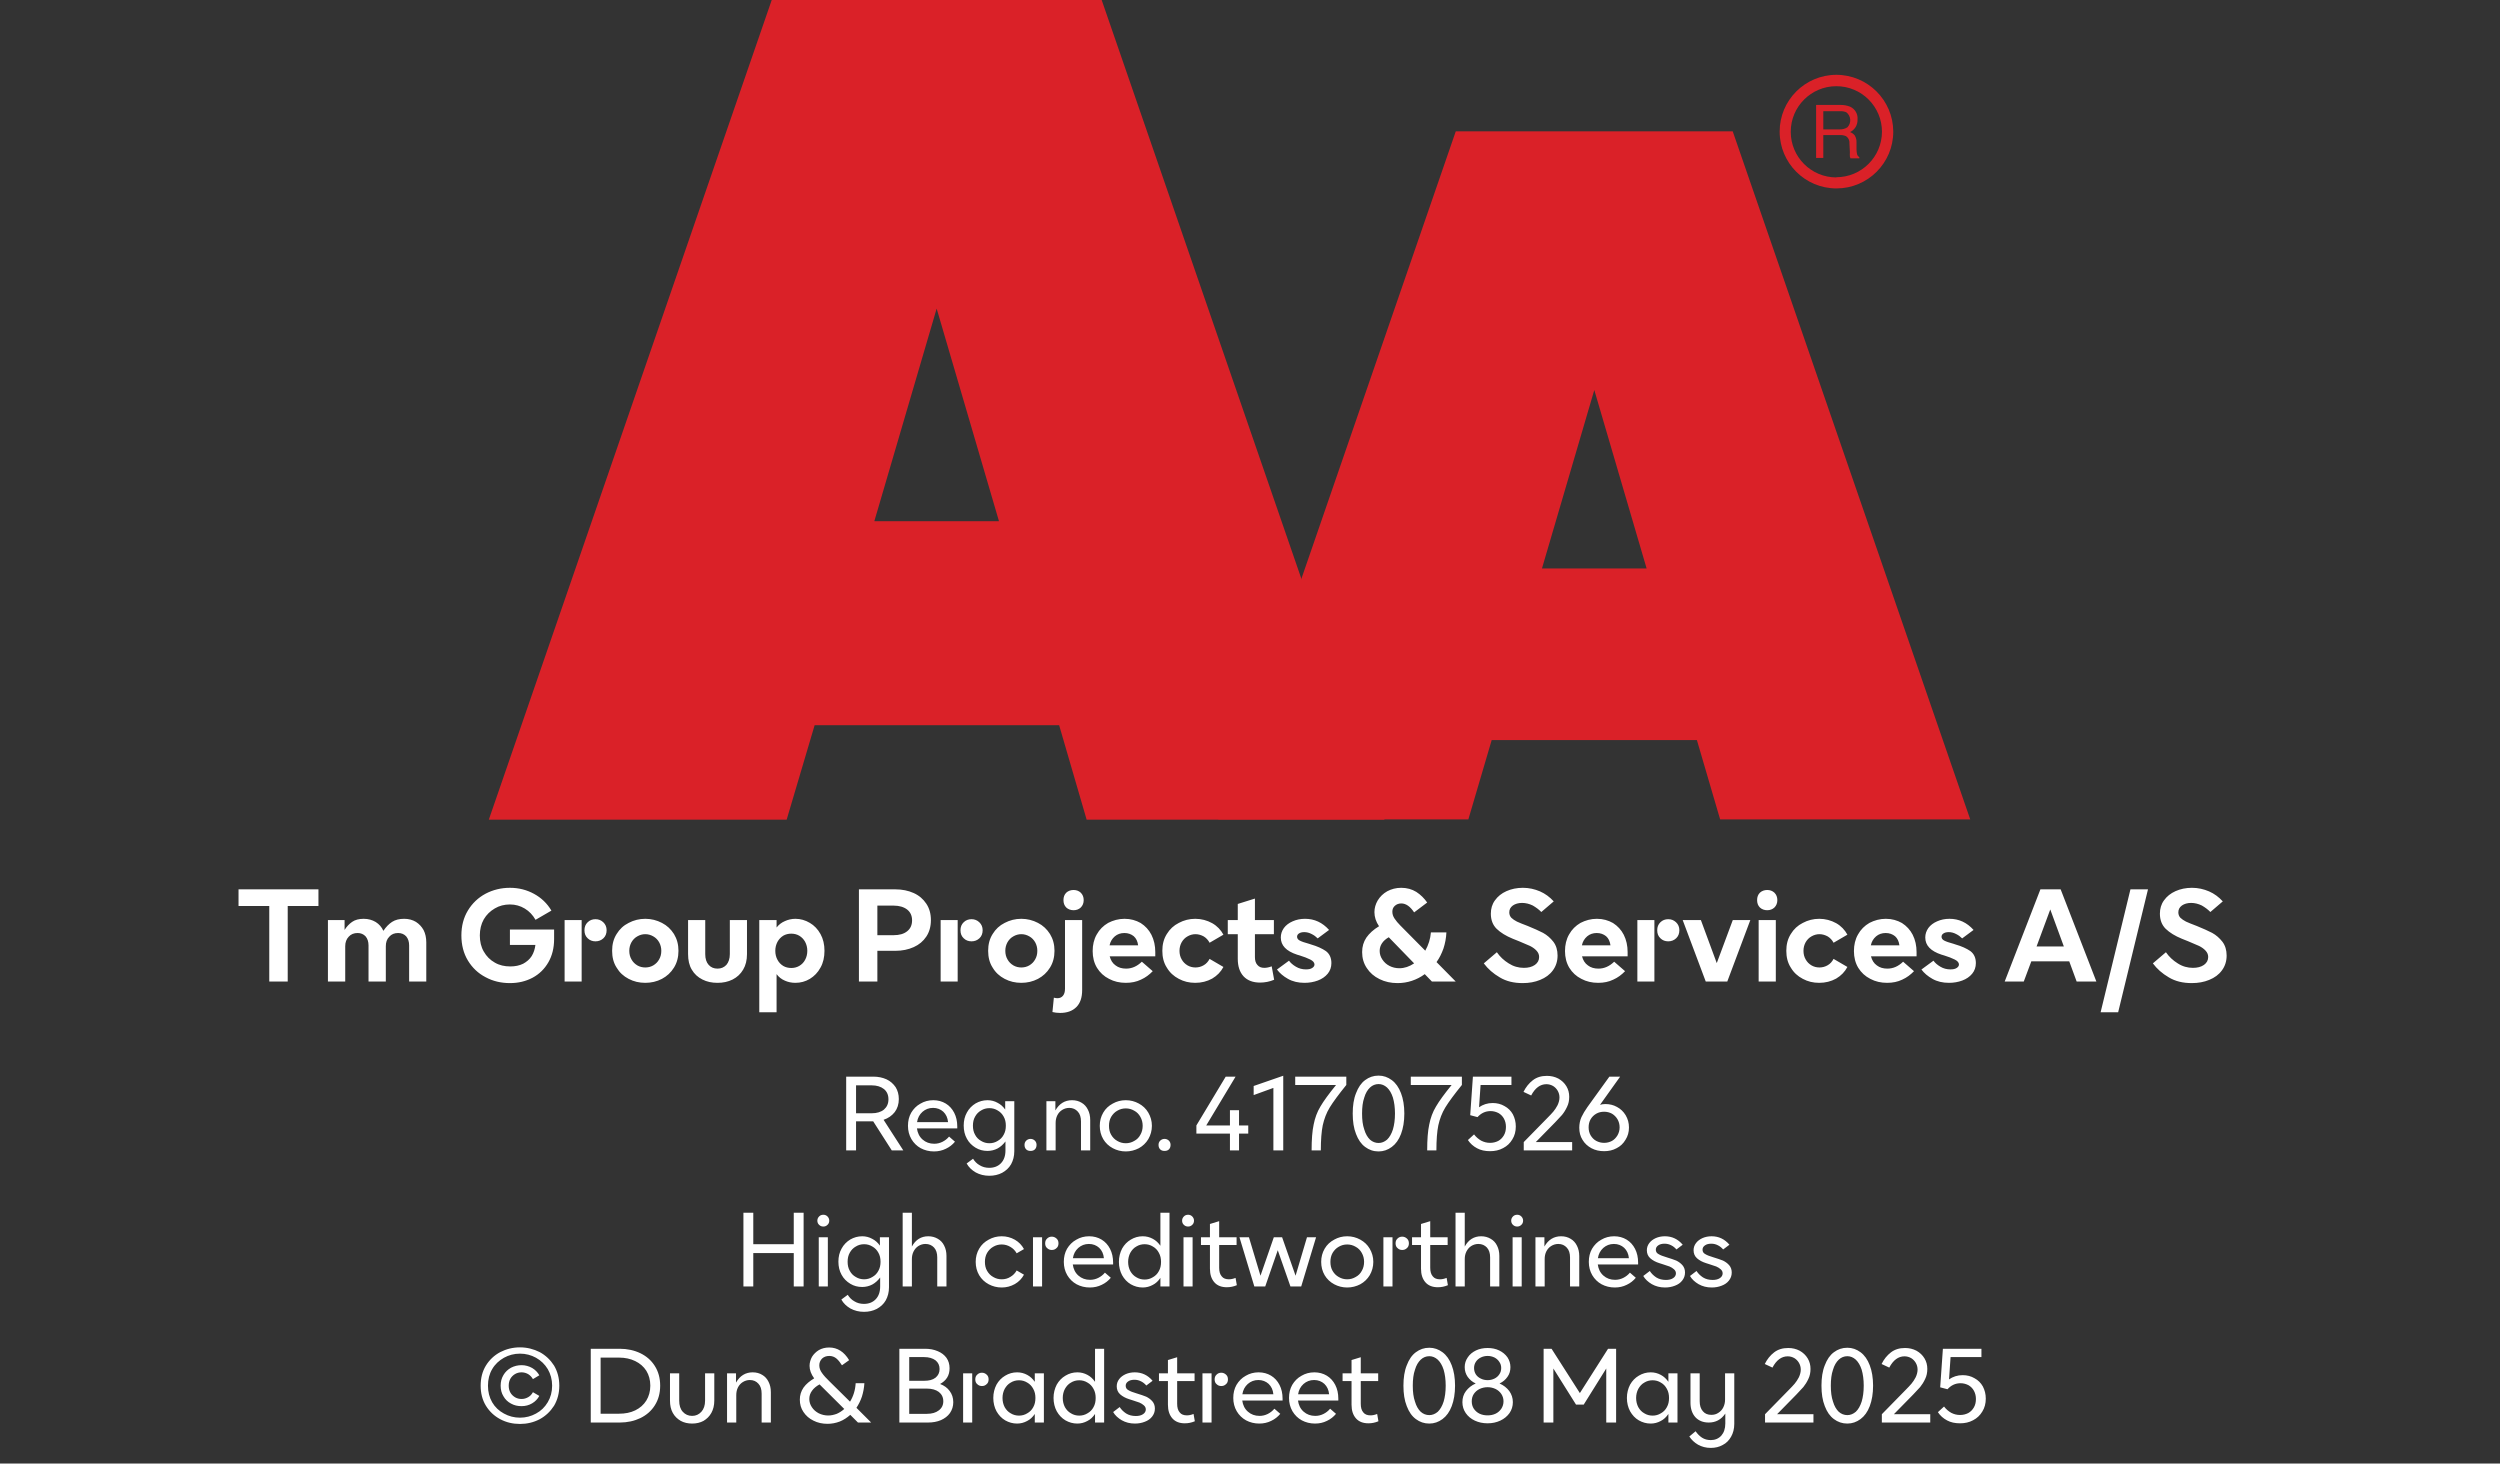 <?xml version="1.0" encoding="UTF-8"?><svg xmlns="http://www.w3.org/2000/svg" xmlns:xlink="http://www.w3.org/1999/xlink" width="100%" xml:space="preserve" viewBox="0 0 305.0 178.55" height="100%" version="1.1"><rect x="0" y="0" width="305.0" height="178.55" fill="#333333" stroke="none"/><g fill="#da2128" transform="translate(59.634,0.0)"><path d="M72.937 100 L109.275 100 L74.77 0 L34.517 0 L0 100 L36.338 100 L39.752 88.472 L69.58 88.472 ZM47.035 63.583 L54.638 37.647 L62.24 63.583 Z" fill-rule="evenodd"/><path d="M122.351 90.292 L147.388 90.292 L150.222 99.966 L180.733 99.966 L151.758 16.024 L117.97 16.024 L89.006 99.966 L119.506 99.966 ZM128.485 69.352 L134.87 47.582 L141.254 69.352 Z" fill-rule="evenodd"/><path d="M164.402 9.127 C160.576 9.133 157.478 12.239 157.483 16.065 C157.487 19.892 160.591 22.991 164.417 22.988 C168.243 22.986 171.344 19.884 171.344 16.058 C171.331 12.231 168.229 9.133 164.402 9.127 ZM164.402 21.646 C161.328 21.646 158.837 19.154 158.837 16.081 C158.837 13.007 161.328 10.516 164.402 10.516 C167.475 10.516 169.967 13.007 169.967 16.081 C169.948 19.143 167.464 21.617 164.402 21.623 ZM161.932 12.803 L164.88 12.803 C165.293 12.793 165.703 12.866 166.086 13.019 C166.68 13.291 167.04 13.905 166.985 14.556 C167.002 14.891 166.919 15.224 166.746 15.512 C166.58 15.768 166.348 15.977 166.075 16.115 C166.299 16.196 166.495 16.338 166.644 16.524 C166.796 16.77 166.872 17.055 166.86 17.344 L166.86 18.209 C166.861 18.396 166.88 18.583 166.917 18.766 C166.944 18.937 167.049 19.084 167.202 19.165 L167.202 19.313 L166.12 19.313 C166.093 19.242 166.07 19.17 166.052 19.096 C166.039 18.926 166.039 18.755 166.052 18.584 L165.995 17.446 C166.02 17.098 165.843 16.766 165.54 16.593 C165.293 16.501 165.029 16.462 164.766 16.479 L162.809 16.479 L162.809 19.267 L161.932 19.267 ZM164.789 15.785 C165.126 15.803 165.46 15.716 165.745 15.534 C165.993 15.282 166.121 14.935 166.094 14.582 C166.068 14.228 165.891 13.904 165.608 13.691 C165.384 13.6 165.144 13.558 164.903 13.565 L162.809 13.565 L162.809 15.785 Z" fill-rule="evenodd"/></g><g transform="translate(0.0,100.0)"><path fill="#ffffff" d="M10.125 -9.219 L10.125 -11.25 L0.375 -11.25 L0.375 -9.219 L4.125 -9.219 L4.125 0 L6.375 0 L6.375 -9.219 L10.125 -9.219 ZM11.281 -7.5 L11.281 0 L13.391 0 L13.391 -4.312 C13.391 -4.781 13.531 -5.172 13.813 -5.469 C14.094 -5.781 14.453 -5.922 14.906 -5.922 C15.297 -5.922 15.625 -5.781 15.875 -5.516 C16.109 -5.234 16.234 -4.875 16.234 -4.406 L16.234 0 L18.344 0 L18.344 -4.312 C18.344 -4.781 18.469 -5.172 18.766 -5.469 C19.031 -5.781 19.406 -5.922 19.844 -5.922 C20.25 -5.922 20.578 -5.781 20.828 -5.516 C21.063 -5.234 21.188 -4.875 21.188 -4.406 L21.188 0 L23.281 0 L23.281 -4.781 C23.281 -5.344 23.172 -5.844 22.953 -6.281 C22.719 -6.703 22.406 -7.031 22.016 -7.281 C21.594 -7.531 21.125 -7.656 20.578 -7.656 C19.984 -7.656 19.5 -7.531 19.109 -7.281 C18.719 -7.031 18.359 -6.656 18.047 -6.188 C17.844 -6.641 17.531 -7 17.109 -7.266 C16.688 -7.516 16.203 -7.656 15.641 -7.656 C15.063 -7.656 14.594 -7.531 14.234 -7.281 C13.875 -7.031 13.563 -6.703 13.313 -6.297 L13.313 -7.5 L11.281 -7.5 ZM30.516 -0.531 C31.406 -0.047 32.406 0.188 33.484 0.188 C34.516 0.188 35.422 -0.031 36.25 -0.469 C37.063 -0.906 37.703 -1.531 38.172 -2.344 C38.641 -3.156 38.875 -4.109 38.875 -5.188 L38.875 -6.344 L33.484 -6.344 L33.484 -4.469 L36.594 -4.469 C36.531 -3.969 36.391 -3.516 36.141 -3.109 C35.891 -2.719 35.531 -2.406 35.094 -2.172 C34.641 -1.953 34.125 -1.844 33.531 -1.844 C32.828 -1.844 32.203 -1.984 31.641 -2.312 C31.078 -2.625 30.625 -3.078 30.297 -3.656 C29.969 -4.219 29.813 -4.875 29.813 -5.625 C29.813 -6.344 29.969 -7.016 30.297 -7.594 C30.625 -8.156 31.078 -8.594 31.641 -8.922 C32.188 -9.25 32.813 -9.406 33.484 -9.406 C34.156 -9.406 34.75 -9.234 35.297 -8.906 C35.844 -8.578 36.281 -8.109 36.609 -7.531 L38.547 -8.656 C38.031 -9.531 37.313 -10.219 36.422 -10.703 C35.531 -11.188 34.563 -11.438 33.484 -11.438 C32.406 -11.438 31.406 -11.188 30.516 -10.719 C29.609 -10.234 28.891 -9.547 28.359 -8.672 C27.828 -7.797 27.563 -6.781 27.563 -5.625 C27.563 -4.469 27.828 -3.438 28.359 -2.562 C28.891 -1.688 29.609 -1 30.516 -0.531 ZM42.969 -5.281 C43.219 -5.031 43.547 -4.906 43.922 -4.906 C44.297 -4.906 44.625 -5.031 44.891 -5.281 C45.141 -5.516 45.281 -5.844 45.281 -6.266 C45.281 -6.656 45.141 -6.984 44.875 -7.234 C44.61 -7.484 44.297 -7.609 43.922 -7.609 C43.547 -7.609 43.219 -7.484 42.969 -7.234 C42.703 -6.984 42.578 -6.656 42.578 -6.266 C42.578 -5.844 42.703 -5.531 42.969 -5.281 ZM40.156 -7.5 L40.156 0 L42.235 0 L42.235 -7.5 L40.156 -7.5 ZM47.969 -0.328 C48.594 0 49.266 0.156 50 0.156 C50.719 0.156 51.406 0 52.031 -0.328 C52.641 -0.656 53.125 -1.094 53.5 -1.703 C53.86 -2.281 54.047 -2.969 54.047 -3.75 C54.047 -4.531 53.86 -5.203 53.5 -5.797 C53.125 -6.391 52.641 -6.844 52.031 -7.156 C51.406 -7.484 50.719 -7.656 50 -7.656 C49.266 -7.656 48.594 -7.484 47.969 -7.156 C47.344 -6.844 46.86 -6.391 46.5 -5.797 C46.125 -5.203 45.953 -4.531 45.953 -3.75 C45.953 -2.969 46.125 -2.281 46.5 -1.703 C46.86 -1.094 47.344 -0.656 47.969 -0.328 ZM50.969 -1.969 C50.672 -1.797 50.344 -1.719 50 -1.719 C49.656 -1.719 49.328 -1.797 49.031 -1.969 C48.719 -2.156 48.485 -2.391 48.313 -2.703 C48.141 -3 48.047 -3.344 48.047 -3.75 C48.047 -4.141 48.141 -4.484 48.313 -4.797 C48.485 -5.094 48.719 -5.344 49.031 -5.516 C49.328 -5.688 49.656 -5.781 50 -5.781 C50.344 -5.781 50.672 -5.688 50.969 -5.516 C51.281 -5.344 51.516 -5.094 51.688 -4.797 C51.86 -4.484 51.953 -4.141 51.953 -3.75 C51.953 -3.344 51.86 -3 51.688 -2.703 C51.516 -2.391 51.281 -2.156 50.969 -1.969 ZM56.969 -0.25 C57.516 0.031 58.125 0.156 58.813 0.156 C59.485 0.156 60.094 0.031 60.656 -0.25 C61.203 -0.531 61.625 -0.922 61.938 -1.453 C62.25 -1.969 62.406 -2.609 62.406 -3.344 L62.406 -7.5 L60.313 -7.5 L60.313 -3.344 C60.313 -2.781 60.156 -2.344 59.891 -2.031 C59.594 -1.719 59.235 -1.578 58.813 -1.578 C58.375 -1.578 58.016 -1.719 57.735 -2.031 C57.453 -2.344 57.313 -2.781 57.313 -3.344 L57.313 -7.5 L55.219 -7.5 L55.219 -3.344 C55.219 -2.609 55.36 -1.969 55.672 -1.453 C55.985 -0.922 56.406 -0.531 56.969 -0.25 ZM70.078 -7.156 C69.531 -7.484 68.938 -7.656 68.313 -7.656 C67.844 -7.656 67.406 -7.547 67.031 -7.375 C66.625 -7.203 66.281 -6.938 66.016 -6.594 L66.016 -7.5 L63.906 -7.5 L63.906 3.75 L66.016 3.75 L66.016 -0.906 C66.281 -0.547 66.625 -0.281 67.031 -0.109 C67.406 0.062 67.844 0.156 68.313 0.156 C68.938 0.156 69.531 0 70.078 -0.328 C70.61 -0.656 71.047 -1.094 71.375 -1.703 C71.703 -2.281 71.86 -2.969 71.86 -3.75 C71.86 -4.531 71.703 -5.203 71.375 -5.797 C71.047 -6.391 70.61 -6.844 70.078 -7.156 ZM66.828 -5.594 C67.125 -5.766 67.453 -5.844 67.813 -5.844 C68.156 -5.844 68.485 -5.766 68.781 -5.594 C69.094 -5.406 69.328 -5.156 69.5 -4.844 C69.672 -4.516 69.766 -4.156 69.766 -3.75 C69.766 -3.344 69.672 -2.969 69.5 -2.656 C69.328 -2.328 69.094 -2.094 68.781 -1.906 C68.485 -1.734 68.156 -1.656 67.813 -1.656 C67.453 -1.656 67.125 -1.734 66.828 -1.906 C66.531 -2.094 66.297 -2.328 66.125 -2.656 C65.953 -2.969 65.86 -3.344 65.86 -3.75 C65.86 -4.156 65.953 -4.516 66.125 -4.844 C66.297 -5.156 66.531 -5.406 66.828 -5.594 ZM76.063 -11.25 L76.063 0 L78.313 0 L78.313 -3.75 L80.5 -3.75 C81.344 -3.75 82.094 -3.906 82.75 -4.203 C83.407 -4.5 83.907 -4.922 84.282 -5.484 C84.657 -6.047 84.844 -6.719 84.844 -7.5 C84.844 -8.281 84.657 -8.938 84.282 -9.5 C83.907 -10.062 83.407 -10.5 82.75 -10.797 C82.094 -11.094 81.344 -11.25 80.5 -11.25 L76.063 -11.25 ZM80.282 -5.656 L78.313 -5.656 L78.313 -9.266 L80.282 -9.266 C81 -9.266 81.547 -9.094 81.953 -8.781 C82.344 -8.469 82.547 -8.031 82.547 -7.469 C82.547 -6.891 82.344 -6.453 81.953 -6.141 C81.547 -5.812 81 -5.656 80.282 -5.656 ZM88.844 -5.281 C89.094 -5.031 89.422 -4.906 89.797 -4.906 C90.172 -4.906 90.5 -5.031 90.766 -5.281 C91.016 -5.516 91.157 -5.844 91.157 -6.266 C91.157 -6.656 91.016 -6.984 90.75 -7.234 C90.485 -7.484 90.172 -7.609 89.797 -7.609 C89.422 -7.609 89.094 -7.484 88.844 -7.234 C88.578 -6.984 88.453 -6.656 88.453 -6.266 C88.453 -5.844 88.578 -5.531 88.844 -5.281 ZM86.032 -7.5 L86.032 0 L88.11 0 L88.11 -7.5 L86.032 -7.5 ZM93.844 -0.328 C94.469 0 95.141 0.156 95.875 0.156 C96.594 0.156 97.282 0 97.907 -0.328 C98.516 -0.656 99 -1.094 99.375 -1.703 C99.735 -2.281 99.922 -2.969 99.922 -3.75 C99.922 -4.531 99.735 -5.203 99.375 -5.797 C99 -6.391 98.516 -6.844 97.907 -7.156 C97.282 -7.484 96.594 -7.656 95.875 -7.656 C95.141 -7.656 94.469 -7.484 93.844 -7.156 C93.219 -6.844 92.735 -6.391 92.375 -5.797 C92 -5.203 91.828 -4.531 91.828 -3.75 C91.828 -2.969 92 -2.281 92.375 -1.703 C92.735 -1.094 93.219 -0.656 93.844 -0.328 ZM96.844 -1.969 C96.547 -1.797 96.219 -1.719 95.875 -1.719 C95.532 -1.719 95.203 -1.797 94.907 -1.969 C94.594 -2.156 94.36 -2.391 94.188 -2.703 C94.016 -3 93.922 -3.344 93.922 -3.75 C93.922 -4.141 94.016 -4.484 94.188 -4.797 C94.36 -5.094 94.594 -5.344 94.907 -5.516 C95.203 -5.688 95.532 -5.781 95.875 -5.781 C96.219 -5.781 96.547 -5.688 96.844 -5.516 C97.157 -5.344 97.391 -5.094 97.563 -4.797 C97.735 -4.484 97.828 -4.141 97.828 -3.75 C97.828 -3.344 97.735 -3 97.563 -2.703 C97.391 -2.391 97.157 -2.156 96.844 -1.969 ZM99.672 3.719 C99.954 3.781 100.25 3.828 100.594 3.828 C101.454 3.828 102.11 3.594 102.594 3.109 C103.063 2.641 103.297 1.953 103.297 1.031 L103.297 -7.5 L101.204 -7.5 L101.204 0.891 C101.204 1.266 101.11 1.547 100.954 1.734 C100.782 1.938 100.563 2.031 100.282 2.031 C100.172 2.031 100.032 2.016 99.844 1.969 L99.672 3.719 ZM101.36 -9.031 C101.594 -8.812 101.907 -8.703 102.25 -8.703 C102.594 -8.703 102.891 -8.812 103.125 -9.031 C103.36 -9.266 103.485 -9.562 103.485 -9.938 C103.485 -10.312 103.36 -10.609 103.125 -10.844 C102.891 -11.062 102.594 -11.172 102.25 -11.172 C101.907 -11.172 101.594 -11.062 101.36 -10.844 C101.125 -10.609 101.016 -10.312 101.016 -9.938 C101.016 -9.562 101.125 -9.266 101.36 -9.031 ZM112.219 -3.078 L112.219 -3.594 C112.219 -4.375 112.063 -5.078 111.75 -5.703 C111.438 -6.312 111 -6.781 110.438 -7.141 C109.86 -7.469 109.219 -7.656 108.469 -7.656 C107.735 -7.656 107.079 -7.469 106.469 -7.156 C105.875 -6.812 105.407 -6.344 105.079 -5.75 C104.735 -5.156 104.579 -4.469 104.579 -3.719 C104.579 -2.953 104.75 -2.266 105.11 -1.672 C105.469 -1.094 105.954 -0.641 106.579 -0.328 C107.188 0 107.875 0.156 108.625 0.156 C109.313 0.156 109.922 0.031 110.469 -0.234 C111.032 -0.484 111.5 -0.844 111.907 -1.266 L110.579 -2.422 C109.985 -1.844 109.344 -1.578 108.657 -1.578 C108.157 -1.578 107.719 -1.703 107.375 -1.969 C107.016 -2.219 106.782 -2.594 106.657 -3.078 L112.219 -3.078 ZM110.125 -4.422 L106.641 -4.422 C106.735 -4.875 106.954 -5.234 107.282 -5.516 C107.594 -5.781 107.985 -5.922 108.454 -5.922 C108.907 -5.922 109.282 -5.781 109.594 -5.531 C109.891 -5.266 110.063 -4.906 110.125 -4.422 ZM115.094 -0.328 C115.704 0 116.36 0.156 117.094 0.156 C117.844 0.156 118.532 -0.016 119.157 -0.359 C119.766 -0.719 120.219 -1.188 120.532 -1.781 L118.844 -2.766 C118.672 -2.438 118.438 -2.172 118.141 -2 C117.829 -1.812 117.485 -1.719 117.125 -1.719 C116.782 -1.719 116.454 -1.797 116.157 -1.969 C115.844 -2.156 115.61 -2.391 115.438 -2.703 C115.266 -3 115.172 -3.344 115.172 -3.75 C115.172 -4.141 115.266 -4.484 115.438 -4.797 C115.61 -5.094 115.844 -5.344 116.157 -5.516 C116.454 -5.688 116.782 -5.781 117.125 -5.781 C117.485 -5.781 117.829 -5.672 118.141 -5.5 C118.438 -5.312 118.672 -5.062 118.844 -4.734 L120.532 -5.719 C120.219 -6.297 119.766 -6.781 119.157 -7.125 C118.532 -7.469 117.844 -7.656 117.094 -7.656 C116.375 -7.656 115.704 -7.484 115.094 -7.156 C114.469 -6.844 113.985 -6.391 113.625 -5.797 C113.25 -5.203 113.079 -4.531 113.079 -3.75 C113.079 -2.969 113.25 -2.281 113.625 -1.703 C113.985 -1.094 114.469 -0.656 115.094 -0.328 ZM126.719 -0.219 L126.422 -1.859 C126.094 -1.734 125.797 -1.672 125.516 -1.672 C125.157 -1.672 124.875 -1.781 124.672 -2.031 C124.469 -2.25 124.375 -2.578 124.375 -2.984 L124.375 -5.781 L126.688 -5.781 L126.688 -7.5 L124.375 -7.5 L124.375 -10.125 L122.282 -9.469 L122.282 -7.5 L121.063 -7.5 L121.063 -5.781 L122.282 -5.781 L122.282 -2.781 C122.282 -1.859 122.516 -1.156 122.985 -0.641 C123.469 -0.125 124.141 0.125 125 0.125 C125.579 0.125 126.157 0.016 126.719 -0.219 ZM128.407 -0.328 C128.985 0 129.657 0.156 130.422 0.156 C131.001 0.156 131.547 0.062 132.047 -0.125 C132.547 -0.312 132.954 -0.594 133.251 -0.953 C133.547 -1.312 133.704 -1.75 133.704 -2.25 C133.704 -2.906 133.469 -3.391 133.032 -3.719 C132.579 -4.031 131.969 -4.312 131.204 -4.531 L130.969 -4.609 C130.454 -4.75 130.079 -4.875 129.844 -5 C129.626 -5.109 129.516 -5.281 129.516 -5.469 C129.516 -5.625 129.594 -5.766 129.735 -5.859 C129.891 -5.969 130.11 -6.031 130.391 -6.031 C130.704 -6.031 131.001 -5.953 131.297 -5.797 C131.594 -5.656 131.829 -5.469 132.032 -5.266 L133.422 -6.297 C132.61 -7.203 131.641 -7.656 130.485 -7.656 C129.922 -7.656 129.422 -7.547 128.969 -7.344 C128.532 -7.156 128.157 -6.875 127.907 -6.531 C127.657 -6.172 127.532 -5.797 127.532 -5.375 C127.532 -4.406 128.188 -3.719 129.516 -3.281 L129.829 -3.188 C130.344 -3.031 130.782 -2.859 131.126 -2.688 C131.469 -2.516 131.641 -2.312 131.641 -2.078 C131.641 -1.906 131.532 -1.766 131.36 -1.656 C131.172 -1.531 130.922 -1.484 130.594 -1.484 C130.157 -1.484 129.735 -1.594 129.376 -1.812 C129.001 -2.031 128.719 -2.281 128.532 -2.547 L127.063 -1.469 C127.391 -1.031 127.844 -0.641 128.407 -0.328 ZM145.969 0 L148.876 0 L146.532 -2.375 C146.891 -2.875 147.157 -3.422 147.376 -4.031 C147.579 -4.656 147.704 -5.297 147.735 -6 L145.844 -6 C145.782 -5.203 145.547 -4.469 145.157 -3.766 L142.11 -6.844 C141.829 -7.125 141.594 -7.406 141.407 -7.688 C141.219 -7.969 141.141 -8.234 141.141 -8.531 C141.141 -8.812 141.235 -9.047 141.438 -9.234 C141.641 -9.422 141.907 -9.531 142.235 -9.531 C142.797 -9.531 143.329 -9.156 143.797 -8.438 L145.391 -9.641 C145.032 -10.156 144.594 -10.594 144.063 -10.938 C143.532 -11.266 142.922 -11.438 142.219 -11.438 C141.579 -11.438 141.016 -11.281 140.516 -11.016 C140.016 -10.734 139.641 -10.359 139.36 -9.906 C139.094 -9.453 138.954 -8.969 138.954 -8.469 C138.954 -7.875 139.141 -7.297 139.516 -6.75 C138.844 -6.344 138.329 -5.875 137.969 -5.359 C137.626 -4.844 137.454 -4.266 137.454 -3.594 C137.454 -2.859 137.641 -2.219 138.016 -1.656 C138.391 -1.078 138.907 -0.625 139.579 -0.297 C140.235 0.031 140.969 0.188 141.782 0.188 C142.391 0.188 142.969 0.094 143.532 -0.094 C144.094 -0.281 144.61 -0.547 145.094 -0.906 L145.969 0 ZM143.797 -2.219 C143.219 -1.828 142.61 -1.625 142.001 -1.625 C141.563 -1.625 141.157 -1.719 140.797 -1.906 C140.422 -2.094 140.141 -2.359 139.922 -2.688 C139.704 -3.016 139.594 -3.359 139.594 -3.734 C139.594 -4.078 139.688 -4.391 139.876 -4.672 C140.063 -4.953 140.344 -5.203 140.704 -5.406 L143.797 -2.219 ZM154.235 -0.516 C155.032 -0.031 155.969 0.188 157.047 0.188 C157.829 0.188 158.532 0.062 159.172 -0.203 C159.829 -0.469 160.344 -0.844 160.719 -1.359 C161.094 -1.859 161.297 -2.469 161.297 -3.172 C161.297 -3.844 161.126 -4.406 160.782 -4.859 C160.422 -5.312 160.016 -5.672 159.532 -5.938 C159.032 -6.203 158.407 -6.469 157.657 -6.781 C157.079 -7 156.641 -7.172 156.344 -7.312 C156.063 -7.453 155.844 -7.609 155.657 -7.781 C155.485 -7.969 155.407 -8.188 155.407 -8.438 C155.407 -8.781 155.532 -9.047 155.844 -9.281 C156.141 -9.484 156.516 -9.594 156.969 -9.594 C157.407 -9.594 157.844 -9.484 158.266 -9.281 C158.672 -9.047 159.032 -8.781 159.313 -8.484 L160.829 -9.781 C160.344 -10.312 159.797 -10.719 159.157 -11 C158.501 -11.281 157.813 -11.438 157.063 -11.438 C156.329 -11.438 155.657 -11.297 155.063 -11.031 C154.469 -10.766 154.001 -10.391 153.657 -9.906 C153.313 -9.438 153.157 -8.891 153.157 -8.281 C153.157 -7.516 153.391 -6.906 153.86 -6.438 C154.344 -5.969 155.001 -5.562 155.844 -5.219 L156.626 -4.906 C157.188 -4.672 157.626 -4.484 157.938 -4.344 C158.251 -4.188 158.516 -4 158.719 -3.781 C158.938 -3.547 159.047 -3.297 159.047 -3 C159.047 -2.594 158.876 -2.281 158.532 -2.031 C158.172 -1.781 157.719 -1.672 157.188 -1.672 C156.532 -1.672 155.907 -1.844 155.329 -2.219 C154.751 -2.578 154.266 -3.031 153.891 -3.578 L152.297 -2.219 C152.797 -1.547 153.454 -0.969 154.235 -0.516 ZM169.844 -3.078 L169.844 -3.594 C169.844 -4.375 169.688 -5.078 169.376 -5.703 C169.063 -6.312 168.626 -6.781 168.063 -7.141 C167.485 -7.469 166.844 -7.656 166.094 -7.656 C165.36 -7.656 164.704 -7.469 164.094 -7.156 C163.501 -6.812 163.032 -6.344 162.704 -5.75 C162.36 -5.156 162.204 -4.469 162.204 -3.719 C162.204 -2.953 162.376 -2.266 162.735 -1.672 C163.094 -1.094 163.579 -0.641 164.204 -0.328 C164.813 0 165.501 0.156 166.251 0.156 C166.938 0.156 167.548 0.031 168.094 -0.234 C168.657 -0.484 169.126 -0.844 169.532 -1.266 L168.204 -2.422 C167.61 -1.844 166.969 -1.578 166.282 -1.578 C165.782 -1.578 165.344 -1.703 165.001 -1.969 C164.641 -2.219 164.407 -2.594 164.282 -3.078 L169.844 -3.078 ZM167.751 -4.422 L164.266 -4.422 C164.36 -4.875 164.579 -5.234 164.907 -5.516 C165.219 -5.781 165.61 -5.922 166.079 -5.922 C166.532 -5.922 166.907 -5.781 167.219 -5.531 C167.516 -5.266 167.688 -4.906 167.751 -4.422 ZM173.844 -5.281 C174.094 -5.031 174.423 -4.906 174.798 -4.906 C175.173 -4.906 175.501 -5.031 175.766 -5.281 C176.016 -5.516 176.157 -5.844 176.157 -6.266 C176.157 -6.656 176.016 -6.984 175.751 -7.234 C175.485 -7.484 175.173 -7.609 174.798 -7.609 C174.423 -7.609 174.094 -7.484 173.844 -7.234 C173.579 -6.984 173.454 -6.656 173.454 -6.266 C173.454 -5.844 173.579 -5.531 173.844 -5.281 ZM171.032 -7.5 L171.032 0 L173.11 0 L173.11 -7.5 L171.032 -7.5 ZM176.563 -7.5 L179.376 0 L182.001 0 L184.813 -7.5 L182.673 -7.5 L180.719 -2.25 L178.782 -7.5 L176.563 -7.5 ZM185.829 -7.5 L185.829 0 L187.923 0 L187.923 -7.5 L185.829 -7.5 ZM185.985 -9.031 C186.219 -8.812 186.532 -8.703 186.876 -8.703 C187.219 -8.703 187.516 -8.812 187.751 -9.031 C187.985 -9.266 188.11 -9.562 188.11 -9.938 C188.11 -10.312 187.985 -10.609 187.751 -10.844 C187.516 -11.062 187.219 -11.172 186.876 -11.172 C186.532 -11.172 186.219 -11.062 185.985 -10.844 C185.751 -10.609 185.641 -10.312 185.641 -9.938 C185.641 -9.562 185.751 -9.266 185.985 -9.031 ZM191.219 -0.328 C191.829 0 192.485 0.156 193.219 0.156 C193.969 0.156 194.657 -0.016 195.282 -0.359 C195.891 -0.719 196.344 -1.188 196.657 -1.781 L194.969 -2.766 C194.798 -2.438 194.563 -2.172 194.266 -2 C193.954 -1.812 193.61 -1.719 193.251 -1.719 C192.907 -1.719 192.579 -1.797 192.282 -1.969 C191.969 -2.156 191.735 -2.391 191.563 -2.703 C191.391 -3 191.298 -3.344 191.298 -3.75 C191.298 -4.141 191.391 -4.484 191.563 -4.797 C191.735 -5.094 191.969 -5.344 192.282 -5.516 C192.579 -5.688 192.907 -5.781 193.251 -5.781 C193.61 -5.781 193.954 -5.672 194.266 -5.5 C194.563 -5.312 194.798 -5.062 194.969 -4.734 L196.657 -5.719 C196.344 -6.297 195.891 -6.781 195.282 -7.125 C194.657 -7.469 193.969 -7.656 193.219 -7.656 C192.501 -7.656 191.829 -7.484 191.219 -7.156 C190.594 -6.844 190.11 -6.391 189.751 -5.797 C189.376 -5.203 189.204 -4.531 189.204 -3.75 C189.204 -2.969 189.376 -2.281 189.751 -1.703 C190.11 -1.094 190.594 -0.656 191.219 -0.328 ZM205.095 -3.078 L205.095 -3.594 C205.095 -4.375 204.938 -5.078 204.626 -5.703 C204.313 -6.312 203.876 -6.781 203.313 -7.141 C202.735 -7.469 202.095 -7.656 201.345 -7.656 C200.61 -7.656 199.954 -7.469 199.345 -7.156 C198.751 -6.812 198.282 -6.344 197.954 -5.75 C197.61 -5.156 197.454 -4.469 197.454 -3.719 C197.454 -2.953 197.626 -2.266 197.985 -1.672 C198.345 -1.094 198.829 -0.641 199.454 -0.328 C200.063 0 200.751 0.156 201.501 0.156 C202.188 0.156 202.798 0.031 203.345 -0.234 C203.907 -0.484 204.376 -0.844 204.782 -1.266 L203.454 -2.422 C202.86 -1.844 202.22 -1.578 201.532 -1.578 C201.032 -1.578 200.595 -1.703 200.251 -1.969 C199.891 -2.219 199.657 -2.594 199.532 -3.078 L205.095 -3.078 ZM203.001 -4.422 L199.516 -4.422 C199.61 -4.875 199.829 -5.234 200.157 -5.516 C200.47 -5.781 200.86 -5.922 201.329 -5.922 C201.782 -5.922 202.157 -5.781 202.47 -5.531 C202.766 -5.266 202.938 -4.906 203.001 -4.422 ZM207.032 -0.328 C207.61 0 208.282 0.156 209.048 0.156 C209.626 0.156 210.173 0.062 210.673 -0.125 C211.173 -0.312 211.579 -0.594 211.876 -0.953 C212.173 -1.312 212.329 -1.75 212.329 -2.25 C212.329 -2.906 212.095 -3.391 211.657 -3.719 C211.204 -4.031 210.595 -4.312 209.829 -4.531 L209.595 -4.609 C209.079 -4.75 208.704 -4.875 208.47 -5 C208.251 -5.109 208.141 -5.281 208.141 -5.469 C208.141 -5.625 208.22 -5.766 208.36 -5.859 C208.516 -5.969 208.735 -6.031 209.016 -6.031 C209.329 -6.031 209.626 -5.953 209.923 -5.797 C210.22 -5.656 210.454 -5.469 210.657 -5.266 L212.048 -6.297 C211.235 -7.203 210.266 -7.656 209.11 -7.656 C208.548 -7.656 208.048 -7.547 207.595 -7.344 C207.157 -7.156 206.782 -6.875 206.532 -6.531 C206.282 -6.172 206.157 -5.797 206.157 -5.375 C206.157 -4.406 206.813 -3.719 208.141 -3.281 L208.454 -3.188 C208.97 -3.031 209.407 -2.859 209.751 -2.688 C210.095 -2.516 210.266 -2.312 210.266 -2.078 C210.266 -1.906 210.157 -1.766 209.985 -1.656 C209.798 -1.531 209.548 -1.484 209.22 -1.484 C208.782 -1.484 208.36 -1.594 208.001 -1.812 C207.626 -2.031 207.345 -2.281 207.157 -2.547 L205.688 -1.469 C206.016 -1.031 206.47 -0.641 207.032 -0.328 ZM220.204 -11.25 L215.845 0 L218.173 0 L219.095 -2.469 L223.72 -2.469 L224.626 0 L227.032 0 L222.673 -11.25 L220.204 -11.25 ZM223.063 -4.281 L219.735 -4.281 L221.407 -8.797 L223.063 -4.281 ZM231.188 -11.25 L227.548 3.75 L229.688 3.75 L233.329 -11.25 L231.188 -11.25 ZM235.86 -0.516 C236.657 -0.031 237.595 0.188 238.673 0.188 C239.454 0.188 240.157 0.062 240.798 -0.203 C241.454 -0.469 241.97 -0.844 242.345 -1.359 C242.72 -1.859 242.923 -2.469 242.923 -3.172 C242.923 -3.844 242.751 -4.406 242.407 -4.859 C242.048 -5.312 241.642 -5.672 241.157 -5.938 C240.657 -6.203 240.032 -6.469 239.282 -6.781 C238.704 -7 238.267 -7.172 237.97 -7.312 C237.688 -7.453 237.47 -7.609 237.282 -7.781 C237.11 -7.969 237.032 -8.188 237.032 -8.438 C237.032 -8.781 237.157 -9.047 237.47 -9.281 C237.767 -9.484 238.142 -9.594 238.595 -9.594 C239.032 -9.594 239.47 -9.484 239.892 -9.281 C240.298 -9.047 240.657 -8.781 240.938 -8.484 L242.454 -9.781 C241.97 -10.312 241.423 -10.719 240.782 -11 C240.126 -11.281 239.438 -11.438 238.688 -11.438 C237.954 -11.438 237.282 -11.297 236.688 -11.031 C236.095 -10.766 235.626 -10.391 235.282 -9.906 C234.938 -9.438 234.782 -8.891 234.782 -8.281 C234.782 -7.516 235.017 -6.906 235.485 -6.438 C235.97 -5.969 236.626 -5.562 237.47 -5.219 L238.251 -4.906 C238.813 -4.672 239.251 -4.484 239.563 -4.344 C239.876 -4.188 240.142 -4 240.345 -3.781 C240.563 -3.547 240.673 -3.297 240.673 -3 C240.673 -2.594 240.501 -2.281 240.157 -2.031 C239.798 -1.781 239.345 -1.672 238.813 -1.672 C238.157 -1.672 237.532 -1.844 236.954 -2.219 C236.376 -2.578 235.892 -3.031 235.517 -3.578 L233.923 -2.219 C234.423 -1.547 235.079 -0.969 235.86 -0.516 Z" transform="translate(28.726,19.75)"/><path fill="#ffffff" d="M4.281 -3.547 L6.547 0 L7.953 0 L5.547 -3.734 C6.109 -3.922 6.562 -4.234 6.906 -4.672 C7.234 -5.109 7.406 -5.641 7.406 -6.266 C7.406 -6.828 7.266 -7.312 7.016 -7.719 C6.734 -8.125 6.375 -8.453 5.906 -8.672 C5.422 -8.891 4.891 -9 4.297 -9 L0.984 -9 L0.984 0 L2.188 0 L2.188 -3.547 L4.281 -3.547 ZM2.188 -4.531 L2.188 -7.938 L4.094 -7.938 C4.719 -7.938 5.219 -7.781 5.594 -7.484 C5.953 -7.188 6.141 -6.766 6.141 -6.234 C6.141 -5.703 5.953 -5.297 5.594 -4.984 C5.234 -4.688 4.734 -4.531 4.094 -4.531 L2.188 -4.531 ZM14.537 -2.688 L14.537 -2.906 C14.537 -3.547 14.412 -4.109 14.162 -4.594 C13.912 -5.078 13.569 -5.453 13.131 -5.719 C12.694 -5.984 12.178 -6.125 11.616 -6.125 C11.037 -6.125 10.506 -5.984 10.037 -5.703 C9.553 -5.438 9.194 -5.062 8.912 -4.594 C8.647 -4.125 8.522 -3.594 8.522 -3 C8.522 -2.406 8.662 -1.859 8.944 -1.375 C9.225 -0.906 9.6 -0.531 10.084 -0.266 C10.553 -0.016 11.1 0.125 11.694 0.125 C12.225 0.125 12.709 0.016 13.147 -0.203 C13.584 -0.406 13.959 -0.703 14.256 -1.062 L13.537 -1.688 C13.303 -1.406 13.037 -1.203 12.725 -1.047 C12.412 -0.891 12.084 -0.812 11.725 -0.812 C11.162 -0.812 10.694 -0.984 10.303 -1.328 C9.912 -1.672 9.694 -2.125 9.616 -2.688 L14.537 -2.688 ZM13.412 -3.453 L9.631 -3.453 C9.709 -3.969 9.928 -4.375 10.287 -4.703 C10.647 -5.016 11.069 -5.188 11.584 -5.188 C12.084 -5.188 12.506 -5.016 12.834 -4.719 C13.162 -4.406 13.366 -3.984 13.412 -3.453 ZM16.791 2.688 C17.275 2.953 17.837 3.094 18.447 3.094 C19.025 3.094 19.556 2.969 20.009 2.734 C20.462 2.484 20.837 2.156 21.103 1.688 C21.353 1.234 21.494 0.703 21.494 0.094 L21.494 -6 L20.384 -6 L20.384 -4.984 C20.134 -5.344 19.822 -5.625 19.447 -5.812 C19.087 -6.016 18.666 -6.125 18.228 -6.125 C17.697 -6.125 17.212 -5.984 16.775 -5.734 C16.337 -5.469 15.962 -5.094 15.712 -4.625 C15.447 -4.156 15.322 -3.625 15.322 -3.031 C15.322 -2.438 15.447 -1.891 15.712 -1.422 C15.962 -0.953 16.337 -0.594 16.775 -0.328 C17.212 -0.062 17.697 0.062 18.228 0.062 C18.666 0.062 19.087 -0.047 19.447 -0.234 C19.822 -0.438 20.134 -0.719 20.416 -1.094 L20.416 0 C20.416 0.672 20.228 1.188 19.869 1.562 C19.509 1.938 19.025 2.125 18.431 2.125 C17.994 2.125 17.603 2.016 17.275 1.812 C16.931 1.625 16.666 1.344 16.462 1.016 L15.681 1.594 C15.931 2.047 16.306 2.406 16.791 2.688 ZM19.462 -1.156 C19.166 -0.969 18.822 -0.875 18.462 -0.875 C18.087 -0.875 17.744 -0.969 17.447 -1.156 C17.134 -1.328 16.884 -1.578 16.712 -1.906 C16.525 -2.234 16.447 -2.594 16.447 -3.016 C16.447 -3.438 16.525 -3.797 16.712 -4.125 C16.884 -4.438 17.134 -4.703 17.447 -4.875 C17.744 -5.062 18.087 -5.156 18.462 -5.156 C18.822 -5.156 19.166 -5.062 19.462 -4.875 C19.775 -4.703 20.025 -4.438 20.197 -4.125 C20.384 -3.797 20.462 -3.438 20.462 -3.016 C20.462 -2.594 20.384 -2.234 20.197 -1.906 C20.025 -1.578 19.775 -1.328 19.462 -1.156 ZM22.944 -0.125 C23.084 0.016 23.272 0.062 23.475 0.062 C23.678 0.062 23.866 0.016 24.006 -0.125 C24.147 -0.266 24.209 -0.453 24.209 -0.672 C24.209 -0.875 24.147 -1.047 24.006 -1.188 C23.866 -1.328 23.678 -1.406 23.475 -1.406 C23.272 -1.406 23.084 -1.328 22.944 -1.188 C22.803 -1.047 22.741 -0.875 22.741 -0.672 C22.741 -0.453 22.803 -0.266 22.944 -0.125 ZM25.412 -6 L25.412 0 L26.537 0 L26.537 -3.344 C26.537 -3.688 26.6 -4 26.741 -4.281 C26.881 -4.562 27.084 -4.781 27.334 -4.938 C27.584 -5.094 27.881 -5.188 28.194 -5.188 C28.631 -5.188 28.975 -5.031 29.241 -4.734 C29.506 -4.453 29.631 -4.047 29.631 -3.531 L29.631 0 L30.756 0 L30.756 -3.703 C30.756 -4.188 30.662 -4.609 30.475 -4.969 C30.303 -5.328 30.037 -5.625 29.709 -5.812 C29.381 -6.016 28.991 -6.125 28.537 -6.125 C27.662 -6.125 26.975 -5.703 26.506 -4.875 L26.506 -6 L25.412 -6 ZM33.516 -0.266 C33.984 -0.016 34.516 0.125 35.094 0.125 C35.672 0.125 36.203 -0.016 36.687 -0.266 C37.172 -0.531 37.562 -0.906 37.844 -1.375 C38.125 -1.859 38.281 -2.406 38.281 -3 C38.281 -3.594 38.125 -4.125 37.844 -4.609 C37.562 -5.094 37.172 -5.453 36.687 -5.719 C36.203 -5.984 35.672 -6.125 35.094 -6.125 C34.516 -6.125 33.984 -5.984 33.516 -5.719 C33.016 -5.453 32.625 -5.094 32.344 -4.609 C32.062 -4.125 31.922 -3.594 31.922 -3 C31.922 -2.406 32.062 -1.859 32.344 -1.375 C32.625 -0.906 33.016 -0.531 33.516 -0.266 ZM36.125 -1.156 C35.812 -0.969 35.469 -0.875 35.094 -0.875 C34.719 -0.875 34.375 -0.969 34.062 -1.156 C33.75 -1.328 33.5 -1.578 33.312 -1.906 C33.125 -2.219 33.047 -2.594 33.047 -3 C33.047 -3.406 33.125 -3.766 33.312 -4.094 C33.5 -4.406 33.75 -4.672 34.062 -4.844 C34.375 -5.031 34.719 -5.125 35.094 -5.125 C35.469 -5.125 35.812 -5.031 36.125 -4.844 C36.453 -4.672 36.703 -4.406 36.875 -4.094 C37.062 -3.766 37.156 -3.406 37.156 -3 C37.156 -2.594 37.062 -2.219 36.875 -1.906 C36.703 -1.578 36.453 -1.328 36.125 -1.156 ZM39.294 -0.125 C39.434 0.016 39.622 0.062 39.825 0.062 C40.028 0.062 40.216 0.016 40.356 -0.125 C40.497 -0.266 40.559 -0.453 40.559 -0.672 C40.559 -0.875 40.497 -1.047 40.356 -1.188 C40.216 -1.328 40.028 -1.406 39.825 -1.406 C39.622 -1.406 39.434 -1.328 39.294 -1.188 C39.153 -1.047 39.091 -0.875 39.091 -0.672 C39.091 -0.453 39.153 -0.266 39.294 -0.125 ZM50.037 -2.047 L50.037 -3.047 L48.912 -3.047 L48.912 -4.906 L47.803 -4.906 L47.803 -3.047 L44.912 -3.047 L48.491 -9 L47.287 -9 L43.709 -3.047 L43.709 -2.047 L47.803 -2.047 L47.803 0 L48.912 0 L48.912 -2.047 L50.037 -2.047 ZM53.103 -7.625 L53.103 0 L54.306 0 L54.306 -9.109 L50.697 -7.859 L50.697 -6.75 L53.103 -7.625 ZM58.016 -3.156 C57.844 -2.375 57.766 -1.312 57.766 0 L58.891 0 C58.891 -1.281 58.969 -2.297 59.125 -3.062 C59.297 -3.828 59.562 -4.562 59.984 -5.25 C60.406 -5.938 61.078 -6.844 62 -7.984 L62 -9 L55.766 -9 L55.766 -7.984 L60.75 -7.984 C59.875 -6.906 59.234 -6.031 58.844 -5.359 C58.437 -4.688 58.172 -3.953 58.016 -3.156 ZM64.297 -0.422 C64.781 -0.062 65.312 0.125 65.937 0.125 C66.531 0.125 67.062 -0.062 67.547 -0.422 C68.031 -0.781 68.406 -1.297 68.672 -2 C68.937 -2.703 69.078 -3.531 69.078 -4.5 C69.078 -5.453 68.937 -6.297 68.672 -6.984 C68.406 -7.688 68.031 -8.219 67.547 -8.578 C67.062 -8.938 66.531 -9.125 65.937 -9.125 C65.312 -9.125 64.781 -8.938 64.297 -8.578 C63.812 -8.219 63.453 -7.688 63.187 -6.984 C62.906 -6.297 62.781 -5.453 62.781 -4.5 C62.781 -3.531 62.906 -2.703 63.187 -2 C63.453 -1.297 63.812 -0.781 64.297 -0.422 ZM66.969 -1.312 C66.656 -1.047 66.312 -0.906 65.937 -0.906 C65.547 -0.906 65.187 -1.047 64.891 -1.312 C64.594 -1.594 64.344 -2.016 64.187 -2.562 C64 -3.094 63.922 -3.734 63.922 -4.5 C63.922 -5.25 64 -5.906 64.187 -6.438 C64.344 -6.984 64.594 -7.391 64.891 -7.672 C65.187 -7.953 65.547 -8.094 65.937 -8.094 C66.312 -8.094 66.656 -7.953 66.969 -7.672 C67.266 -7.391 67.516 -6.984 67.687 -6.438 C67.844 -5.906 67.937 -5.25 67.937 -4.5 C67.937 -3.734 67.844 -3.094 67.687 -2.562 C67.516 -2.016 67.266 -1.594 66.969 -1.312 ZM72.116 -3.156 C71.944 -2.375 71.866 -1.312 71.866 0 L72.991 0 C72.991 -1.281 73.069 -2.297 73.225 -3.062 C73.397 -3.828 73.662 -4.562 74.084 -5.25 C74.506 -5.938 75.178 -6.844 76.1 -7.984 L76.1 -9 L69.866 -9 L69.866 -7.984 L74.85 -7.984 C73.975 -6.906 73.334 -6.031 72.944 -5.359 C72.537 -4.688 72.272 -3.953 72.116 -3.156 ZM77.944 -0.266 C78.397 -0.016 78.928 0.094 79.537 0.094 C80.116 0.094 80.647 -0.016 81.131 -0.281 C81.616 -0.531 81.975 -0.875 82.256 -1.344 C82.537 -1.797 82.678 -2.312 82.678 -2.922 C82.678 -3.469 82.553 -3.953 82.319 -4.406 C82.084 -4.828 81.741 -5.172 81.303 -5.406 C80.881 -5.656 80.397 -5.781 79.85 -5.781 C79.225 -5.781 78.662 -5.594 78.194 -5.266 L78.381 -7.984 L82.147 -7.984 L82.147 -9 L77.444 -9 L77.116 -4.297 L78.006 -4.062 C78.444 -4.547 78.975 -4.797 79.6 -4.797 C79.959 -4.797 80.287 -4.703 80.584 -4.547 C80.866 -4.375 81.084 -4.156 81.241 -3.859 C81.397 -3.562 81.475 -3.234 81.475 -2.875 C81.475 -2.484 81.397 -2.141 81.225 -1.844 C81.053 -1.547 80.819 -1.312 80.537 -1.156 C80.225 -1 79.897 -0.922 79.537 -0.922 C79.147 -0.922 78.787 -1.016 78.459 -1.188 C78.131 -1.375 77.834 -1.625 77.584 -1.953 L76.834 -1.266 C77.116 -0.844 77.475 -0.516 77.944 -0.266 ZM83.647 -1.016 L83.647 0 L89.553 0 L89.553 -1.016 L85.116 -1.016 L87.475 -3.422 C87.803 -3.766 88.084 -4.062 88.319 -4.328 C88.537 -4.594 88.756 -4.938 88.928 -5.312 C89.116 -5.688 89.194 -6.094 89.194 -6.547 C89.194 -7.016 89.084 -7.438 88.85 -7.828 C88.616 -8.219 88.287 -8.531 87.866 -8.766 C87.444 -8.984 86.991 -9.094 86.475 -9.094 C85.787 -9.094 85.225 -8.922 84.756 -8.562 C84.287 -8.203 83.897 -7.719 83.616 -7.141 L84.553 -6.703 C85.037 -7.625 85.662 -8.078 86.412 -8.078 C86.709 -8.078 86.975 -8 87.225 -7.859 C87.459 -7.719 87.647 -7.516 87.787 -7.281 C87.928 -7.031 88.006 -6.766 88.006 -6.453 C88.006 -6.141 87.912 -5.812 87.772 -5.516 C87.616 -5.219 87.444 -4.953 87.256 -4.734 C87.069 -4.516 86.834 -4.266 86.553 -3.984 L83.647 -1.016 ZM95.031 -5.297 C94.594 -5.547 94.109 -5.656 93.609 -5.656 C93.375 -5.656 93.156 -5.625 92.953 -5.562 L95.406 -9 L94.094 -9 L91.422 -5.297 C91.109 -4.859 90.875 -4.453 90.687 -4.062 C90.516 -3.688 90.422 -3.234 90.422 -2.766 C90.422 -2.203 90.547 -1.719 90.812 -1.297 C91.078 -0.844 91.453 -0.516 91.906 -0.266 C92.375 -0.016 92.891 0.094 93.453 0.094 C94 0.094 94.516 -0.016 94.969 -0.266 C95.437 -0.5 95.797 -0.844 96.062 -1.297 C96.344 -1.734 96.484 -2.234 96.484 -2.797 C96.484 -3.359 96.344 -3.844 96.078 -4.297 C95.812 -4.734 95.469 -5.062 95.031 -5.297 ZM94.406 -1.156 C94.109 -1 93.797 -0.922 93.453 -0.922 C93.109 -0.922 92.797 -1 92.5 -1.156 C92.203 -1.312 91.984 -1.547 91.812 -1.828 C91.641 -2.125 91.562 -2.453 91.562 -2.812 C91.562 -3.188 91.641 -3.516 91.812 -3.812 C91.984 -4.094 92.203 -4.312 92.5 -4.484 C92.781 -4.641 93.094 -4.719 93.453 -4.719 C93.797 -4.719 94.109 -4.641 94.406 -4.484 C94.687 -4.312 94.906 -4.094 95.078 -3.812 C95.25 -3.516 95.344 -3.188 95.344 -2.812 C95.344 -2.453 95.25 -2.125 95.078 -1.828 C94.906 -1.547 94.687 -1.312 94.406 -1.156 Z" transform="translate(102.25,40.35)"/><path fill="#ffffff" d="M8.328 -9 L7.125 -9 L7.125 -5.156 L2.188 -5.156 L2.188 -9 L0.984 -9 L0.984 0 L2.188 0 L2.188 -4.078 L7.125 -4.078 L7.125 0 L8.328 0 L8.328 -9 ZM10.175 -6 L10.175 0 L11.284 0 L11.284 -6 L10.175 -6 ZM10.222 -7.516 C10.362 -7.375 10.534 -7.312 10.737 -7.312 C10.925 -7.312 11.097 -7.375 11.237 -7.516 C11.378 -7.641 11.456 -7.812 11.456 -8.031 C11.456 -8.234 11.378 -8.406 11.237 -8.547 C11.097 -8.688 10.925 -8.75 10.737 -8.75 C10.534 -8.75 10.362 -8.688 10.222 -8.547 C10.081 -8.406 10.003 -8.234 10.003 -8.031 C10.003 -7.812 10.081 -7.641 10.222 -7.516 ZM14.041 2.688 C14.525 2.953 15.087 3.094 15.697 3.094 C16.275 3.094 16.806 2.969 17.259 2.734 C17.712 2.484 18.087 2.156 18.353 1.688 C18.603 1.234 18.744 0.703 18.744 0.094 L18.744 -6 L17.634 -6 L17.634 -4.984 C17.384 -5.344 17.072 -5.625 16.697 -5.812 C16.337 -6.016 15.916 -6.125 15.478 -6.125 C14.947 -6.125 14.462 -5.984 14.025 -5.734 C13.587 -5.469 13.212 -5.094 12.962 -4.625 C12.697 -4.156 12.572 -3.625 12.572 -3.031 C12.572 -2.438 12.697 -1.891 12.962 -1.422 C13.212 -0.953 13.587 -0.594 14.025 -0.328 C14.462 -0.062 14.947 0.062 15.478 0.062 C15.916 0.062 16.337 -0.047 16.697 -0.234 C17.072 -0.438 17.384 -0.719 17.666 -1.094 L17.666 0 C17.666 0.672 17.478 1.188 17.119 1.562 C16.759 1.938 16.275 2.125 15.681 2.125 C15.244 2.125 14.853 2.016 14.525 1.812 C14.181 1.625 13.916 1.344 13.712 1.016 L12.931 1.594 C13.181 2.047 13.556 2.406 14.041 2.688 ZM16.712 -1.156 C16.416 -0.969 16.072 -0.875 15.712 -0.875 C15.337 -0.875 14.994 -0.969 14.697 -1.156 C14.384 -1.328 14.134 -1.578 13.962 -1.906 C13.775 -2.234 13.697 -2.594 13.697 -3.016 C13.697 -3.438 13.775 -3.797 13.962 -4.125 C14.134 -4.438 14.384 -4.703 14.697 -4.875 C14.994 -5.062 15.337 -5.156 15.712 -5.156 C16.072 -5.156 16.416 -5.062 16.712 -4.875 C17.025 -4.703 17.275 -4.438 17.447 -4.125 C17.634 -3.797 17.712 -3.438 17.712 -3.016 C17.712 -2.594 17.634 -2.234 17.447 -1.906 C17.275 -1.578 17.025 -1.328 16.712 -1.156 ZM20.412 -9 L20.412 0 L21.537 0 L21.537 -3.344 C21.537 -3.688 21.6 -3.984 21.741 -4.266 C21.881 -4.547 22.084 -4.781 22.334 -4.938 C22.584 -5.094 22.881 -5.188 23.194 -5.188 C23.631 -5.188 23.975 -5.031 24.241 -4.75 C24.506 -4.453 24.631 -4.062 24.631 -3.547 L24.631 0 L25.756 0 L25.756 -3.734 C25.756 -4.203 25.662 -4.625 25.475 -4.984 C25.303 -5.344 25.037 -5.625 24.709 -5.812 C24.366 -6.016 23.975 -6.125 23.537 -6.125 C22.662 -6.125 21.991 -5.703 21.537 -4.875 L21.537 -9 L20.412 -9 ZM30.916 -0.266 C31.384 -0.016 31.916 0.125 32.494 0.125 C33.072 0.125 33.603 -0.016 34.103 -0.297 C34.587 -0.578 34.947 -0.953 35.212 -1.438 L34.322 -1.953 C34.134 -1.625 33.884 -1.359 33.556 -1.172 C33.244 -0.969 32.884 -0.875 32.494 -0.875 C32.119 -0.875 31.775 -0.969 31.462 -1.156 C31.15 -1.328 30.9 -1.578 30.712 -1.906 C30.525 -2.219 30.447 -2.594 30.447 -3 C30.447 -3.406 30.525 -3.766 30.712 -4.094 C30.9 -4.406 31.15 -4.672 31.462 -4.844 C31.775 -5.031 32.119 -5.125 32.494 -5.125 C32.884 -5.125 33.244 -5.016 33.556 -4.828 C33.884 -4.641 34.134 -4.375 34.322 -4.047 L35.212 -4.562 C34.947 -5.047 34.587 -5.422 34.103 -5.703 C33.603 -5.984 33.072 -6.125 32.494 -6.125 C31.916 -6.125 31.384 -5.984 30.916 -5.719 C30.416 -5.453 30.025 -5.094 29.744 -4.609 C29.462 -4.125 29.322 -3.594 29.322 -3 C29.322 -2.406 29.462 -1.859 29.744 -1.375 C30.025 -0.906 30.416 -0.531 30.916 -0.266 ZM38.031 -4.688 C38.187 -4.531 38.375 -4.453 38.609 -4.453 C38.844 -4.453 39.031 -4.531 39.187 -4.688 C39.344 -4.812 39.422 -5.016 39.422 -5.266 C39.422 -5.516 39.344 -5.703 39.187 -5.844 C39.016 -6 38.828 -6.078 38.609 -6.078 C38.375 -6.078 38.187 -6 38.031 -5.844 C37.875 -5.703 37.797 -5.516 37.797 -5.266 C37.797 -5.016 37.875 -4.812 38.031 -4.688 ZM36.312 -6 L36.312 0 L37.422 0 L37.422 -6 L36.312 -6 ZM46.087 -2.688 L46.087 -2.906 C46.087 -3.547 45.962 -4.109 45.712 -4.594 C45.462 -5.078 45.119 -5.453 44.681 -5.719 C44.244 -5.984 43.728 -6.125 43.166 -6.125 C42.587 -6.125 42.056 -5.984 41.587 -5.703 C41.103 -5.438 40.744 -5.062 40.462 -4.594 C40.197 -4.125 40.072 -3.594 40.072 -3 C40.072 -2.406 40.212 -1.859 40.494 -1.375 C40.775 -0.906 41.15 -0.531 41.634 -0.266 C42.103 -0.016 42.65 0.125 43.244 0.125 C43.775 0.125 44.259 0.016 44.697 -0.203 C45.134 -0.406 45.509 -0.703 45.806 -1.062 L45.087 -1.688 C44.853 -1.406 44.587 -1.203 44.275 -1.047 C43.962 -0.891 43.634 -0.812 43.275 -0.812 C42.712 -0.812 42.244 -0.984 41.853 -1.328 C41.462 -1.672 41.244 -2.125 41.166 -2.688 L46.087 -2.688 ZM44.962 -3.453 L41.181 -3.453 C41.259 -3.969 41.478 -4.375 41.837 -4.703 C42.197 -5.016 42.619 -5.188 43.134 -5.188 C43.634 -5.188 44.056 -5.016 44.384 -4.719 C44.712 -4.406 44.916 -3.984 44.962 -3.453 ZM48.247 -0.266 C48.684 -0.016 49.169 0.125 49.7 0.125 C50.137 0.125 50.544 0.016 50.919 -0.188 C51.294 -0.375 51.606 -0.672 51.856 -1.047 L51.856 0 L52.966 0 L52.966 -9 L51.856 -9 L51.856 -4.969 C51.606 -5.328 51.294 -5.625 50.934 -5.812 C50.559 -6.016 50.153 -6.125 49.7 -6.125 C49.169 -6.125 48.684 -5.984 48.247 -5.719 C47.794 -5.453 47.45 -5.094 47.184 -4.625 C46.934 -4.141 46.794 -3.594 46.794 -3 C46.794 -2.391 46.934 -1.844 47.184 -1.375 C47.45 -0.906 47.794 -0.531 48.247 -0.266 ZM50.934 -1.125 C50.637 -0.938 50.294 -0.844 49.934 -0.844 C49.559 -0.844 49.216 -0.938 48.919 -1.125 C48.606 -1.297 48.372 -1.547 48.184 -1.875 C48.012 -2.203 47.919 -2.578 47.919 -3 C47.919 -3.406 48.012 -3.781 48.184 -4.109 C48.372 -4.438 48.606 -4.703 48.919 -4.875 C49.216 -5.062 49.559 -5.156 49.934 -5.156 C50.294 -5.156 50.637 -5.062 50.934 -4.875 C51.247 -4.703 51.497 -4.438 51.669 -4.109 C51.856 -3.781 51.934 -3.406 51.934 -3 C51.934 -2.578 51.856 -2.203 51.669 -1.875 C51.497 -1.547 51.247 -1.297 50.934 -1.125 ZM54.675 -6 L54.675 0 L55.784 0 L55.784 -6 L54.675 -6 ZM54.722 -7.516 C54.862 -7.375 55.034 -7.312 55.237 -7.312 C55.425 -7.312 55.597 -7.375 55.737 -7.516 C55.878 -7.641 55.956 -7.812 55.956 -8.031 C55.956 -8.234 55.878 -8.406 55.737 -8.547 C55.597 -8.688 55.425 -8.75 55.237 -8.75 C55.034 -8.75 54.862 -8.688 54.722 -8.547 C54.581 -8.406 54.503 -8.234 54.503 -8.031 C54.503 -7.812 54.581 -7.641 54.722 -7.516 ZM61.181 -0.156 L61.025 -1.047 C60.712 -0.922 60.447 -0.875 60.212 -0.875 C59.837 -0.875 59.525 -0.984 59.337 -1.234 C59.119 -1.484 59.025 -1.828 59.025 -2.297 L59.025 -5.062 L61.15 -5.062 L61.15 -6 L59.025 -6 L59.025 -7.969 L57.9 -7.625 L57.9 -6 L56.806 -6 L56.806 -5.062 L57.9 -5.062 L57.9 -2.172 C57.9 -1.453 58.087 -0.906 58.447 -0.5 C58.806 -0.094 59.322 0.094 59.962 0.094 C60.369 0.094 60.775 0.016 61.181 -0.156 ZM61.503 -6 L63.316 0 L64.644 0 L66.175 -4.422 L67.722 0 L69.034 0 L70.847 -6 L69.737 -6 L68.347 -1.312 L66.706 -6 L65.691 -6 L64.066 -1.312 L62.659 -6 L61.503 -6 ZM73.066 -0.266 C73.534 -0.016 74.066 0.125 74.644 0.125 C75.222 0.125 75.753 -0.016 76.237 -0.266 C76.722 -0.531 77.112 -0.906 77.394 -1.375 C77.675 -1.859 77.831 -2.406 77.831 -3 C77.831 -3.594 77.675 -4.125 77.394 -4.609 C77.112 -5.094 76.722 -5.453 76.237 -5.719 C75.753 -5.984 75.222 -6.125 74.644 -6.125 C74.066 -6.125 73.534 -5.984 73.066 -5.719 C72.566 -5.453 72.175 -5.094 71.894 -4.609 C71.612 -4.125 71.472 -3.594 71.472 -3 C71.472 -2.406 71.612 -1.859 71.894 -1.375 C72.175 -0.906 72.566 -0.531 73.066 -0.266 ZM75.675 -1.156 C75.362 -0.969 75.019 -0.875 74.644 -0.875 C74.269 -0.875 73.925 -0.969 73.612 -1.156 C73.3 -1.328 73.05 -1.578 72.862 -1.906 C72.675 -2.219 72.597 -2.594 72.597 -3 C72.597 -3.406 72.675 -3.766 72.862 -4.094 C73.05 -4.406 73.3 -4.672 73.612 -4.844 C73.925 -5.031 74.269 -5.125 74.644 -5.125 C75.019 -5.125 75.362 -5.031 75.675 -4.844 C76.003 -4.672 76.253 -4.406 76.425 -4.094 C76.612 -3.766 76.706 -3.406 76.706 -3 C76.706 -2.594 76.612 -2.219 76.425 -1.906 C76.253 -1.578 76.003 -1.328 75.675 -1.156 ZM80.781 -4.688 C80.937 -4.531 81.125 -4.453 81.359 -4.453 C81.594 -4.453 81.781 -4.531 81.937 -4.688 C82.094 -4.812 82.172 -5.016 82.172 -5.266 C82.172 -5.516 82.094 -5.703 81.937 -5.844 C81.766 -6 81.578 -6.078 81.359 -6.078 C81.125 -6.078 80.937 -6 80.781 -5.844 C80.625 -5.703 80.547 -5.516 80.547 -5.266 C80.547 -5.016 80.625 -4.812 80.781 -4.688 ZM79.062 -6 L79.062 0 L80.172 0 L80.172 -6 L79.062 -6 ZM86.931 -0.156 L86.775 -1.047 C86.462 -0.922 86.197 -0.875 85.962 -0.875 C85.587 -0.875 85.275 -0.984 85.087 -1.234 C84.869 -1.484 84.775 -1.828 84.775 -2.297 L84.775 -5.062 L86.9 -5.062 L86.9 -6 L84.775 -6 L84.775 -7.969 L83.65 -7.625 L83.65 -6 L82.556 -6 L82.556 -5.062 L83.65 -5.062 L83.65 -2.172 C83.65 -1.453 83.837 -0.906 84.197 -0.5 C84.556 -0.094 85.072 0.094 85.712 0.094 C86.119 0.094 86.525 0.016 86.931 -0.156 ZM87.862 -9 L87.862 0 L88.987 0 L88.987 -3.344 C88.987 -3.688 89.05 -3.984 89.191 -4.266 C89.331 -4.547 89.534 -4.781 89.784 -4.938 C90.034 -5.094 90.331 -5.188 90.644 -5.188 C91.081 -5.188 91.425 -5.031 91.691 -4.75 C91.956 -4.453 92.081 -4.062 92.081 -3.547 L92.081 0 L93.206 0 L93.206 -3.734 C93.206 -4.203 93.112 -4.625 92.925 -4.984 C92.753 -5.344 92.487 -5.625 92.159 -5.812 C91.816 -6.016 91.425 -6.125 90.987 -6.125 C90.112 -6.125 89.441 -5.703 88.987 -4.875 L88.987 -9 L87.862 -9 ZM94.825 -6 L94.825 0 L95.934 0 L95.934 -6 L94.825 -6 ZM94.872 -7.516 C95.012 -7.375 95.184 -7.312 95.387 -7.312 C95.575 -7.312 95.747 -7.375 95.887 -7.516 C96.028 -7.641 96.106 -7.812 96.106 -8.031 C96.106 -8.234 96.028 -8.406 95.887 -8.547 C95.747 -8.688 95.575 -8.75 95.387 -8.75 C95.184 -8.75 95.012 -8.688 94.872 -8.547 C94.731 -8.406 94.653 -8.234 94.653 -8.031 C94.653 -7.812 94.731 -7.641 94.872 -7.516 ZM97.612 -6 L97.612 0 L98.737 0 L98.737 -3.344 C98.737 -3.688 98.8 -4 98.94 -4.281 C99.081 -4.562 99.284 -4.781 99.534 -4.938 C99.784 -5.094 100.081 -5.188 100.394 -5.188 C100.831 -5.188 101.175 -5.031 101.44 -4.734 C101.706 -4.453 101.831 -4.047 101.831 -3.531 L101.831 0 L102.956 0 L102.956 -3.703 C102.956 -4.188 102.862 -4.609 102.675 -4.969 C102.503 -5.328 102.237 -5.625 101.909 -5.812 C101.581 -6.016 101.19 -6.125 100.737 -6.125 C99.862 -6.125 99.175 -5.703 98.706 -4.875 L98.706 -6 L97.612 -6 ZM110.137 -2.688 L110.137 -2.906 C110.137 -3.547 110.012 -4.109 109.762 -4.594 C109.512 -5.078 109.169 -5.453 108.731 -5.719 C108.294 -5.984 107.778 -6.125 107.215 -6.125 C106.637 -6.125 106.106 -5.984 105.637 -5.703 C105.153 -5.438 104.794 -5.062 104.512 -4.594 C104.247 -4.125 104.122 -3.594 104.122 -3 C104.122 -2.406 104.262 -1.859 104.544 -1.375 C104.825 -0.906 105.2 -0.531 105.684 -0.266 C106.153 -0.016 106.7 0.125 107.294 0.125 C107.825 0.125 108.309 0.016 108.747 -0.203 C109.184 -0.406 109.559 -0.703 109.856 -1.062 L109.137 -1.688 C108.903 -1.406 108.637 -1.203 108.325 -1.047 C108.012 -0.891 107.684 -0.812 107.325 -0.812 C106.762 -0.812 106.294 -0.984 105.903 -1.328 C105.512 -1.672 105.294 -2.125 105.215 -2.688 L110.137 -2.688 ZM109.012 -3.453 L105.231 -3.453 C105.309 -3.969 105.528 -4.375 105.887 -4.703 C106.247 -5.016 106.669 -5.188 107.184 -5.188 C107.684 -5.188 108.106 -5.016 108.434 -4.719 C108.762 -4.406 108.965 -3.984 109.012 -3.453 ZM111.812 -0.281 C112.281 -0.016 112.812 0.125 113.422 0.125 C113.859 0.125 114.265 0.047 114.625 -0.094 C115 -0.234 115.297 -0.438 115.515 -0.719 C115.734 -1 115.859 -1.312 115.859 -1.703 C115.859 -2.062 115.75 -2.359 115.547 -2.594 C115.328 -2.844 115.078 -3.016 114.797 -3.156 C114.484 -3.281 114.125 -3.406 113.656 -3.547 C113.187 -3.688 112.844 -3.812 112.625 -3.953 C112.406 -4.062 112.297 -4.25 112.297 -4.484 C112.297 -4.703 112.39 -4.875 112.594 -5.016 C112.797 -5.156 113.047 -5.219 113.359 -5.219 C113.656 -5.219 113.922 -5.156 114.187 -5.016 C114.437 -4.891 114.64 -4.719 114.812 -4.516 L115.578 -5.094 C115 -5.781 114.265 -6.125 113.406 -6.125 C112.984 -6.125 112.625 -6.047 112.297 -5.906 C111.953 -5.75 111.687 -5.547 111.5 -5.297 C111.297 -5.031 111.203 -4.734 111.203 -4.422 C111.203 -4.016 111.344 -3.688 111.625 -3.438 C111.906 -3.188 112.281 -2.984 112.734 -2.844 L113.125 -2.719 C113.469 -2.609 113.75 -2.516 113.969 -2.438 C114.187 -2.344 114.359 -2.234 114.515 -2.094 C114.672 -1.953 114.75 -1.797 114.75 -1.594 C114.75 -1.359 114.625 -1.156 114.406 -1.016 C114.172 -0.859 113.875 -0.797 113.531 -0.797 C113.094 -0.797 112.687 -0.891 112.344 -1.109 C112.015 -1.328 111.75 -1.594 111.562 -1.891 L110.765 -1.281 C111 -0.875 111.359 -0.547 111.812 -0.281 ZM117.512 -0.281 C117.981 -0.016 118.512 0.125 119.122 0.125 C119.559 0.125 119.965 0.047 120.325 -0.094 C120.7 -0.234 120.997 -0.438 121.215 -0.719 C121.434 -1 121.559 -1.312 121.559 -1.703 C121.559 -2.062 121.45 -2.359 121.247 -2.594 C121.028 -2.844 120.778 -3.016 120.497 -3.156 C120.184 -3.281 119.825 -3.406 119.356 -3.547 C118.887 -3.688 118.544 -3.812 118.325 -3.953 C118.106 -4.062 117.997 -4.25 117.997 -4.484 C117.997 -4.703 118.09 -4.875 118.294 -5.016 C118.497 -5.156 118.747 -5.219 119.059 -5.219 C119.356 -5.219 119.622 -5.156 119.887 -5.016 C120.137 -4.891 120.34 -4.719 120.512 -4.516 L121.278 -5.094 C120.7 -5.781 119.965 -6.125 119.106 -6.125 C118.684 -6.125 118.325 -6.047 117.997 -5.906 C117.653 -5.75 117.387 -5.547 117.2 -5.297 C116.997 -5.031 116.903 -4.734 116.903 -4.422 C116.903 -4.016 117.044 -3.688 117.325 -3.438 C117.606 -3.188 117.981 -2.984 118.434 -2.844 L118.825 -2.719 C119.169 -2.609 119.45 -2.516 119.669 -2.438 C119.887 -2.344 120.059 -2.234 120.215 -2.094 C120.372 -1.953 120.45 -1.797 120.45 -1.594 C120.45 -1.359 120.325 -1.156 120.106 -1.016 C119.872 -0.859 119.575 -0.797 119.231 -0.797 C118.794 -0.797 118.387 -0.891 118.044 -1.109 C117.715 -1.328 117.45 -1.594 117.262 -1.891 L116.465 -1.281 C116.7 -0.875 117.059 -0.547 117.512 -0.281 Z" transform="translate(89.713,56.95)"/><path fill="#ffffff" d="M2.844 -0.406 C3.578 -0.016 4.375 0.172 5.25 0.172 C6.109 0.172 6.906 -0.016 7.656 -0.406 C8.375 -0.797 8.953 -1.344 9.406 -2.047 C9.828 -2.766 10.047 -3.578 10.047 -4.5 C10.047 -5.422 9.828 -6.234 9.406 -6.953 C8.953 -7.656 8.375 -8.203 7.656 -8.594 C6.906 -8.969 6.109 -9.172 5.25 -9.172 C4.375 -9.172 3.578 -8.969 2.844 -8.594 C2.109 -8.203 1.531 -7.656 1.094 -6.953 C0.656 -6.234 0.453 -5.422 0.453 -4.5 C0.453 -3.578 0.656 -2.766 1.094 -2.047 C1.531 -1.344 2.109 -0.797 2.844 -0.406 ZM7.203 -1.094 C6.609 -0.766 5.953 -0.594 5.25 -0.594 C4.547 -0.594 3.891 -0.766 3.297 -1.094 C2.688 -1.422 2.203 -1.875 1.859 -2.469 C1.516 -3.062 1.344 -3.734 1.344 -4.5 C1.344 -5.266 1.516 -5.938 1.859 -6.516 C2.203 -7.109 2.688 -7.562 3.297 -7.906 C3.891 -8.234 4.547 -8.406 5.25 -8.406 C5.953 -8.406 6.609 -8.234 7.203 -7.906 C7.812 -7.562 8.281 -7.109 8.641 -6.516 C8.984 -5.922 9.172 -5.25 9.172 -4.5 C9.172 -3.734 8.984 -3.062 8.641 -2.484 C8.281 -1.875 7.812 -1.422 7.203 -1.094 ZM4.156 -2.312 C4.547 -2.094 4.969 -2 5.438 -2 C5.906 -2 6.344 -2.109 6.734 -2.344 C7.109 -2.562 7.406 -2.875 7.609 -3.25 L6.828 -3.703 C6.688 -3.438 6.5 -3.234 6.25 -3.094 C6 -2.953 5.734 -2.875 5.453 -2.875 C5.156 -2.875 4.906 -2.938 4.656 -3.078 C4.422 -3.219 4.219 -3.406 4.078 -3.656 C3.938 -3.906 3.875 -4.188 3.875 -4.5 C3.875 -4.812 3.938 -5.094 4.078 -5.344 C4.219 -5.594 4.422 -5.781 4.656 -5.922 C4.906 -6.062 5.156 -6.125 5.453 -6.125 C5.734 -6.125 6 -6.047 6.25 -5.906 C6.5 -5.75 6.688 -5.547 6.828 -5.297 L7.609 -5.766 C7.406 -6.125 7.109 -6.438 6.734 -6.656 C6.344 -6.875 5.906 -7 5.438 -7 C4.984 -7 4.547 -6.891 4.156 -6.688 C3.766 -6.469 3.453 -6.172 3.234 -5.797 C3 -5.406 2.891 -4.984 2.891 -4.5 C2.891 -4.016 3 -3.578 3.234 -3.203 C3.453 -2.812 3.766 -2.516 4.156 -2.312 ZM13.884 -9 L13.884 0 L17.416 0 C18.353 0 19.197 -0.188 19.947 -0.547 C20.681 -0.906 21.275 -1.422 21.697 -2.094 C22.134 -2.781 22.353 -3.578 22.353 -4.5 C22.353 -5.422 22.134 -6.219 21.697 -6.906 C21.275 -7.578 20.681 -8.094 19.947 -8.453 C19.197 -8.812 18.353 -9 17.416 -9 L13.884 -9 ZM17.337 -1.078 L15.087 -1.078 L15.087 -7.922 L17.337 -7.922 C18.072 -7.922 18.728 -7.781 19.306 -7.5 C19.884 -7.219 20.337 -6.828 20.666 -6.312 C20.978 -5.797 21.15 -5.203 21.15 -4.5 C21.15 -3.797 20.978 -3.203 20.666 -2.688 C20.337 -2.156 19.884 -1.766 19.306 -1.484 C18.728 -1.203 18.072 -1.078 17.337 -1.078 ZM24.862 -0.203 C25.253 0.016 25.737 0.125 26.253 0.125 C26.769 0.125 27.237 0.016 27.644 -0.203 C28.034 -0.438 28.362 -0.75 28.597 -1.172 C28.831 -1.594 28.956 -2.094 28.956 -2.672 L28.956 -6 L27.831 -6 L27.831 -2.672 C27.831 -2.094 27.675 -1.641 27.378 -1.312 C27.081 -0.984 26.706 -0.812 26.253 -0.812 C25.784 -0.812 25.409 -0.984 25.112 -1.312 C24.816 -1.641 24.675 -2.094 24.675 -2.672 L24.675 -6 L23.55 -6 L23.55 -2.672 C23.55 -2.094 23.659 -1.594 23.894 -1.172 C24.128 -0.75 24.456 -0.438 24.862 -0.203 ZM30.512 -6 L30.512 0 L31.637 0 L31.637 -3.344 C31.637 -3.688 31.7 -4 31.841 -4.281 C31.981 -4.562 32.184 -4.781 32.434 -4.938 C32.684 -5.094 32.981 -5.188 33.294 -5.188 C33.731 -5.188 34.075 -5.031 34.341 -4.734 C34.606 -4.453 34.731 -4.047 34.731 -3.531 L34.731 0 L35.856 0 L35.856 -3.703 C35.856 -4.188 35.762 -4.609 35.575 -4.969 C35.403 -5.328 35.137 -5.625 34.809 -5.812 C34.481 -6.016 34.091 -6.125 33.637 -6.125 C32.762 -6.125 32.075 -5.703 31.606 -4.875 L31.606 -6 L30.512 -6 ZM46.484 0 L48.094 0 L46.297 -1.797 C46.562 -2.203 46.797 -2.656 46.969 -3.172 C47.125 -3.688 47.234 -4.219 47.266 -4.797 L46.203 -4.797 C46.156 -3.953 45.922 -3.203 45.516 -2.547 L43.016 -5.016 C42.625 -5.391 42.312 -5.734 42.094 -6.047 C41.875 -6.344 41.766 -6.656 41.766 -6.984 C41.766 -7.297 41.875 -7.562 42.094 -7.797 C42.328 -8.016 42.625 -8.125 42.984 -8.125 C43.312 -8.125 43.625 -8.016 43.875 -7.797 C44.109 -7.594 44.328 -7.312 44.531 -6.984 L45.406 -7.609 C44.797 -8.625 43.984 -9.156 42.969 -9.156 C42.5 -9.156 42.078 -9.047 41.719 -8.844 C41.359 -8.625 41.078 -8.344 40.875 -8.016 C40.687 -7.672 40.578 -7.297 40.578 -6.922 C40.578 -6.406 40.766 -5.906 41.141 -5.391 C40.594 -5.062 40.156 -4.703 39.844 -4.266 C39.547 -3.828 39.391 -3.344 39.391 -2.797 C39.391 -2.234 39.531 -1.734 39.828 -1.297 C40.125 -0.844 40.531 -0.484 41.047 -0.234 C41.562 0.031 42.141 0.156 42.766 0.156 C43.281 0.156 43.781 0.062 44.266 -0.125 C44.734 -0.312 45.156 -0.594 45.547 -0.938 L46.484 0 ZM43.891 -1.062 C43.547 -0.938 43.203 -0.859 42.859 -0.859 C42.437 -0.859 42.062 -0.953 41.703 -1.125 C41.344 -1.312 41.062 -1.562 40.859 -1.875 C40.656 -2.172 40.547 -2.516 40.547 -2.875 C40.547 -3.25 40.656 -3.578 40.875 -3.875 C41.094 -4.188 41.406 -4.438 41.797 -4.656 L42.125 -4.328 L44.812 -1.656 C44.531 -1.406 44.219 -1.203 43.891 -1.062 ZM51.534 -9 L51.534 0 L55.019 0 C55.612 0 56.144 -0.094 56.612 -0.297 C57.066 -0.5 57.441 -0.781 57.706 -1.156 C57.972 -1.547 58.112 -1.984 58.112 -2.484 C58.112 -3.016 57.956 -3.469 57.675 -3.844 C57.394 -4.234 57.003 -4.516 56.503 -4.703 C56.862 -4.906 57.159 -5.156 57.362 -5.484 C57.566 -5.812 57.659 -6.188 57.659 -6.625 C57.659 -7.109 57.534 -7.531 57.284 -7.891 C57.019 -8.25 56.675 -8.516 56.222 -8.703 C55.753 -8.906 55.253 -9 54.675 -9 L51.534 -9 ZM54.566 -5.094 L52.737 -5.094 L52.737 -7.984 L54.566 -7.984 C55.144 -7.984 55.597 -7.844 55.941 -7.594 C56.269 -7.328 56.441 -6.984 56.441 -6.531 C56.441 -6.078 56.269 -5.734 55.941 -5.469 C55.597 -5.203 55.144 -5.094 54.566 -5.094 ZM54.894 -1.062 L52.737 -1.062 L52.737 -4.141 L54.894 -4.141 C55.503 -4.141 55.987 -4 56.347 -3.734 C56.706 -3.453 56.894 -3.078 56.894 -2.594 C56.894 -2.125 56.706 -1.75 56.347 -1.484 C55.987 -1.203 55.503 -1.062 54.894 -1.062 ZM61.031 -4.688 C61.187 -4.531 61.375 -4.453 61.609 -4.453 C61.844 -4.453 62.031 -4.531 62.187 -4.688 C62.344 -4.812 62.422 -5.016 62.422 -5.266 C62.422 -5.516 62.344 -5.703 62.187 -5.844 C62.016 -6 61.828 -6.078 61.609 -6.078 C61.375 -6.078 61.187 -6 61.031 -5.844 C60.875 -5.703 60.797 -5.516 60.797 -5.266 C60.797 -5.016 60.875 -4.812 61.031 -4.688 ZM59.312 -6 L59.312 0 L60.422 0 L60.422 -6 L59.312 -6 ZM64.447 -0.266 C64.884 -0.016 65.369 0.125 65.9 0.125 C66.337 0.125 66.744 0.016 67.119 -0.188 C67.494 -0.375 67.806 -0.672 68.056 -1.047 L68.056 0 L69.166 0 L69.166 -6 L68.056 -6 L68.056 -4.969 C67.806 -5.328 67.494 -5.625 67.134 -5.812 C66.759 -6.016 66.353 -6.125 65.9 -6.125 C65.369 -6.125 64.884 -5.984 64.447 -5.719 C63.994 -5.453 63.65 -5.094 63.384 -4.625 C63.134 -4.141 62.994 -3.594 62.994 -3 C62.994 -2.391 63.134 -1.844 63.384 -1.375 C63.65 -0.906 63.994 -0.531 64.447 -0.266 ZM67.134 -1.125 C66.837 -0.938 66.494 -0.844 66.134 -0.844 C65.759 -0.844 65.416 -0.938 65.119 -1.125 C64.806 -1.297 64.572 -1.547 64.384 -1.875 C64.212 -2.203 64.119 -2.578 64.119 -3 C64.119 -3.406 64.212 -3.781 64.384 -4.109 C64.572 -4.438 64.806 -4.703 65.119 -4.875 C65.416 -5.062 65.759 -5.156 66.134 -5.156 C66.494 -5.156 66.837 -5.062 67.134 -4.875 C67.447 -4.703 67.697 -4.438 67.869 -4.109 C68.056 -3.781 68.134 -3.406 68.134 -3 C68.134 -2.578 68.056 -2.203 67.869 -1.875 C67.697 -1.547 67.447 -1.297 67.134 -1.125 ZM71.797 -0.266 C72.234 -0.016 72.719 0.125 73.25 0.125 C73.687 0.125 74.094 0.016 74.469 -0.188 C74.844 -0.375 75.156 -0.672 75.406 -1.047 L75.406 0 L76.516 0 L76.516 -9 L75.406 -9 L75.406 -4.969 C75.156 -5.328 74.844 -5.625 74.484 -5.812 C74.109 -6.016 73.703 -6.125 73.25 -6.125 C72.719 -6.125 72.234 -5.984 71.797 -5.719 C71.344 -5.453 71 -5.094 70.734 -4.625 C70.484 -4.141 70.344 -3.594 70.344 -3 C70.344 -2.391 70.484 -1.844 70.734 -1.375 C71 -0.906 71.344 -0.531 71.797 -0.266 ZM74.484 -1.125 C74.187 -0.938 73.844 -0.844 73.484 -0.844 C73.109 -0.844 72.766 -0.938 72.469 -1.125 C72.156 -1.297 71.922 -1.547 71.734 -1.875 C71.562 -2.203 71.469 -2.578 71.469 -3 C71.469 -3.406 71.562 -3.781 71.734 -4.109 C71.922 -4.438 72.156 -4.703 72.469 -4.875 C72.766 -5.062 73.109 -5.156 73.484 -5.156 C73.844 -5.156 74.187 -5.062 74.484 -4.875 C74.797 -4.703 75.047 -4.438 75.219 -4.109 C75.406 -3.781 75.484 -3.406 75.484 -3 C75.484 -2.578 75.406 -2.203 75.219 -1.875 C75.047 -1.547 74.797 -1.297 74.484 -1.125 ZM78.662 -0.281 C79.131 -0.016 79.662 0.125 80.272 0.125 C80.709 0.125 81.116 0.047 81.475 -0.094 C81.85 -0.234 82.147 -0.438 82.366 -0.719 C82.584 -1 82.709 -1.312 82.709 -1.703 C82.709 -2.062 82.6 -2.359 82.397 -2.594 C82.178 -2.844 81.928 -3.016 81.647 -3.156 C81.334 -3.281 80.975 -3.406 80.506 -3.547 C80.037 -3.688 79.694 -3.812 79.475 -3.953 C79.256 -4.062 79.147 -4.25 79.147 -4.484 C79.147 -4.703 79.241 -4.875 79.444 -5.016 C79.647 -5.156 79.897 -5.219 80.209 -5.219 C80.506 -5.219 80.772 -5.156 81.037 -5.016 C81.287 -4.891 81.491 -4.719 81.662 -4.516 L82.428 -5.094 C81.85 -5.781 81.116 -6.125 80.256 -6.125 C79.834 -6.125 79.475 -6.047 79.147 -5.906 C78.803 -5.75 78.537 -5.547 78.35 -5.297 C78.147 -5.031 78.053 -4.734 78.053 -4.422 C78.053 -4.016 78.194 -3.688 78.475 -3.438 C78.756 -3.188 79.131 -2.984 79.584 -2.844 L79.975 -2.719 C80.319 -2.609 80.6 -2.516 80.819 -2.438 C81.037 -2.344 81.209 -2.234 81.366 -2.094 C81.522 -1.953 81.6 -1.797 81.6 -1.594 C81.6 -1.359 81.475 -1.156 81.256 -1.016 C81.022 -0.859 80.725 -0.797 80.381 -0.797 C79.944 -0.797 79.537 -0.891 79.194 -1.109 C78.866 -1.328 78.6 -1.594 78.412 -1.891 L77.616 -1.281 C77.85 -0.875 78.209 -0.547 78.662 -0.281 ZM87.581 -0.156 L87.425 -1.047 C87.112 -0.922 86.847 -0.875 86.612 -0.875 C86.237 -0.875 85.925 -0.984 85.737 -1.234 C85.519 -1.484 85.425 -1.828 85.425 -2.297 L85.425 -5.062 L87.55 -5.062 L87.55 -6 L85.425 -6 L85.425 -7.969 L84.3 -7.625 L84.3 -6 L83.206 -6 L83.206 -5.062 L84.3 -5.062 L84.3 -2.172 C84.3 -1.453 84.487 -0.906 84.847 -0.5 C85.206 -0.094 85.722 0.094 86.362 0.094 C86.769 0.094 87.175 0.016 87.581 -0.156 ZM90.231 -4.688 C90.387 -4.531 90.575 -4.453 90.809 -4.453 C91.044 -4.453 91.231 -4.531 91.387 -4.688 C91.544 -4.812 91.622 -5.016 91.622 -5.266 C91.622 -5.516 91.544 -5.703 91.387 -5.844 C91.216 -6 91.028 -6.078 90.809 -6.078 C90.575 -6.078 90.387 -6 90.231 -5.844 C90.075 -5.703 89.997 -5.516 89.997 -5.266 C89.997 -5.016 90.075 -4.812 90.231 -4.688 ZM88.512 -6 L88.512 0 L89.622 0 L89.622 -6 L88.512 -6 ZM98.287 -2.688 L98.287 -2.906 C98.287 -3.547 98.162 -4.109 97.912 -4.594 C97.662 -5.078 97.319 -5.453 96.881 -5.719 C96.444 -5.984 95.928 -6.125 95.366 -6.125 C94.787 -6.125 94.256 -5.984 93.787 -5.703 C93.303 -5.438 92.944 -5.062 92.662 -4.594 C92.397 -4.125 92.272 -3.594 92.272 -3 C92.272 -2.406 92.412 -1.859 92.694 -1.375 C92.975 -0.906 93.35 -0.531 93.834 -0.266 C94.303 -0.016 94.85 0.125 95.444 0.125 C95.975 0.125 96.459 0.016 96.897 -0.203 C97.334 -0.406 97.709 -0.703 98.006 -1.062 L97.287 -1.688 C97.053 -1.406 96.787 -1.203 96.475 -1.047 C96.162 -0.891 95.834 -0.812 95.475 -0.812 C94.912 -0.812 94.444 -0.984 94.053 -1.328 C93.662 -1.672 93.444 -2.125 93.366 -2.688 L98.287 -2.688 ZM97.162 -3.453 L93.381 -3.453 C93.459 -3.969 93.678 -4.375 94.037 -4.703 C94.397 -5.016 94.819 -5.188 95.334 -5.188 C95.834 -5.188 96.256 -5.016 96.584 -4.719 C96.912 -4.406 97.116 -3.984 97.162 -3.453 ZM105.087 -2.688 L105.087 -2.906 C105.087 -3.547 104.962 -4.109 104.712 -4.594 C104.462 -5.078 104.119 -5.453 103.681 -5.719 C103.244 -5.984 102.728 -6.125 102.166 -6.125 C101.587 -6.125 101.056 -5.984 100.587 -5.703 C100.103 -5.438 99.744 -5.062 99.462 -4.594 C99.197 -4.125 99.072 -3.594 99.072 -3 C99.072 -2.406 99.212 -1.859 99.494 -1.375 C99.775 -0.906 100.15 -0.531 100.634 -0.266 C101.103 -0.016 101.65 0.125 102.244 0.125 C102.775 0.125 103.259 0.016 103.697 -0.203 C104.134 -0.406 104.509 -0.703 104.806 -1.062 L104.087 -1.688 C103.853 -1.406 103.587 -1.203 103.275 -1.047 C102.962 -0.891 102.634 -0.812 102.275 -0.812 C101.712 -0.812 101.244 -0.984 100.853 -1.328 C100.462 -1.672 100.244 -2.125 100.166 -2.688 L105.087 -2.688 ZM103.962 -3.453 L100.181 -3.453 C100.259 -3.969 100.478 -4.375 100.837 -4.703 C101.197 -5.016 101.619 -5.188 102.134 -5.188 C102.634 -5.188 103.056 -5.016 103.384 -4.719 C103.712 -4.406 103.916 -3.984 103.962 -3.453 ZM109.981 -0.156 L109.825 -1.047 C109.512 -0.922 109.247 -0.875 109.012 -0.875 C108.637 -0.875 108.325 -0.984 108.137 -1.234 C107.919 -1.484 107.825 -1.828 107.825 -2.297 L107.825 -5.062 L109.95 -5.062 L109.95 -6 L107.825 -6 L107.825 -7.969 L106.7 -7.625 L106.7 -6 L105.606 -6 L105.606 -5.062 L106.7 -5.062 L106.7 -2.172 C106.7 -1.453 106.887 -0.906 107.247 -0.5 C107.606 -0.094 108.122 0.094 108.762 0.094 C109.169 0.094 109.575 0.016 109.981 -0.156 ZM114.547 -0.422 C115.031 -0.062 115.562 0.125 116.187 0.125 C116.781 0.125 117.312 -0.062 117.797 -0.422 C118.281 -0.781 118.656 -1.297 118.922 -2 C119.187 -2.703 119.328 -3.531 119.328 -4.5 C119.328 -5.453 119.187 -6.297 118.922 -6.984 C118.656 -7.688 118.281 -8.219 117.797 -8.578 C117.312 -8.938 116.781 -9.125 116.187 -9.125 C115.562 -9.125 115.031 -8.938 114.547 -8.578 C114.062 -8.219 113.703 -7.688 113.437 -6.984 C113.156 -6.297 113.031 -5.453 113.031 -4.5 C113.031 -3.531 113.156 -2.703 113.437 -2 C113.703 -1.297 114.062 -0.781 114.547 -0.422 ZM117.219 -1.312 C116.906 -1.047 116.562 -0.906 116.187 -0.906 C115.797 -0.906 115.437 -1.047 115.14 -1.312 C114.844 -1.594 114.594 -2.016 114.437 -2.562 C114.25 -3.094 114.172 -3.734 114.172 -4.5 C114.172 -5.25 114.25 -5.906 114.437 -6.438 C114.594 -6.984 114.844 -7.391 115.14 -7.672 C115.437 -7.953 115.797 -8.094 116.187 -8.094 C116.562 -8.094 116.906 -7.953 117.219 -7.672 C117.515 -7.391 117.765 -6.984 117.937 -6.438 C118.094 -5.906 118.187 -5.25 118.187 -4.5 C118.187 -3.734 118.094 -3.094 117.937 -2.562 C117.765 -2.016 117.515 -1.594 117.219 -1.312 ZM121.74 -0.234 C122.209 -0.016 122.725 0.094 123.303 0.094 C123.865 0.094 124.381 -0.016 124.85 -0.234 C125.319 -0.453 125.694 -0.766 125.975 -1.156 C126.24 -1.547 126.381 -1.984 126.381 -2.484 C126.381 -3 126.225 -3.453 125.944 -3.844 C125.647 -4.234 125.256 -4.547 124.756 -4.766 C125.162 -4.953 125.49 -5.234 125.725 -5.578 C125.975 -5.922 126.084 -6.312 126.084 -6.766 C126.084 -7.203 125.959 -7.594 125.725 -7.953 C125.475 -8.312 125.131 -8.594 124.709 -8.797 C124.287 -9 123.819 -9.094 123.303 -9.094 C122.787 -9.094 122.303 -9 121.881 -8.797 C121.459 -8.594 121.115 -8.312 120.881 -7.953 C120.631 -7.594 120.506 -7.203 120.506 -6.766 C120.506 -6.312 120.631 -5.922 120.865 -5.578 C121.115 -5.234 121.428 -4.953 121.85 -4.766 C121.35 -4.547 120.959 -4.234 120.662 -3.844 C120.365 -3.453 120.225 -3 120.225 -2.484 C120.225 -1.984 120.365 -1.547 120.631 -1.156 C120.897 -0.766 121.272 -0.453 121.74 -0.234 ZM124.131 -5.359 C123.865 -5.234 123.6 -5.172 123.303 -5.172 C123.006 -5.172 122.725 -5.234 122.475 -5.359 C122.209 -5.484 122.006 -5.656 121.865 -5.875 C121.725 -6.094 121.647 -6.359 121.647 -6.656 C121.647 -6.938 121.725 -7.188 121.865 -7.406 C122.006 -7.625 122.209 -7.812 122.475 -7.938 C122.725 -8.062 123.006 -8.125 123.303 -8.125 C123.6 -8.125 123.865 -8.062 124.131 -7.938 C124.381 -7.812 124.584 -7.625 124.725 -7.406 C124.881 -7.188 124.959 -6.938 124.959 -6.656 C124.959 -6.359 124.881 -6.094 124.725 -5.875 C124.584 -5.656 124.381 -5.484 124.131 -5.359 ZM124.272 -1.078 C123.975 -0.938 123.647 -0.875 123.303 -0.875 C122.944 -0.875 122.615 -0.938 122.319 -1.078 C122.022 -1.219 121.787 -1.438 121.615 -1.688 C121.444 -1.953 121.365 -2.25 121.365 -2.594 C121.365 -2.922 121.444 -3.219 121.615 -3.484 C121.787 -3.734 122.022 -3.953 122.319 -4.094 C122.615 -4.234 122.944 -4.312 123.303 -4.312 C123.647 -4.312 123.975 -4.234 124.272 -4.094 C124.569 -3.953 124.803 -3.734 124.975 -3.484 C125.147 -3.219 125.24 -2.922 125.24 -2.594 C125.24 -2.25 125.147 -1.953 124.975 -1.688 C124.803 -1.438 124.569 -1.219 124.272 -1.078 ZM130.134 -9 L130.134 0 L131.322 0 L131.322 -6.594 L134.087 -2.188 L135.025 -2.188 L137.775 -6.594 L137.775 0 L138.978 0 L138.978 -9 L137.994 -9 L134.556 -3.594 L131.103 -9 L130.134 -9 ZM141.747 -0.266 C142.184 -0.016 142.669 0.125 143.2 0.125 C143.637 0.125 144.044 0.016 144.419 -0.188 C144.794 -0.375 145.106 -0.672 145.356 -1.047 L145.356 0 L146.465 0 L146.465 -6 L145.356 -6 L145.356 -4.969 C145.106 -5.328 144.794 -5.625 144.434 -5.812 C144.059 -6.016 143.653 -6.125 143.2 -6.125 C142.669 -6.125 142.184 -5.984 141.747 -5.719 C141.294 -5.453 140.95 -5.094 140.684 -4.625 C140.434 -4.141 140.294 -3.594 140.294 -3 C140.294 -2.391 140.434 -1.844 140.684 -1.375 C140.95 -0.906 141.294 -0.531 141.747 -0.266 ZM144.434 -1.125 C144.137 -0.938 143.794 -0.844 143.434 -0.844 C143.059 -0.844 142.715 -0.938 142.419 -1.125 C142.106 -1.297 141.872 -1.547 141.684 -1.875 C141.512 -2.203 141.419 -2.578 141.419 -3 C141.419 -3.406 141.512 -3.781 141.684 -4.109 C141.872 -4.438 142.106 -4.703 142.419 -4.875 C142.715 -5.062 143.059 -5.156 143.434 -5.156 C143.794 -5.156 144.137 -5.062 144.434 -4.875 C144.747 -4.703 144.997 -4.438 145.169 -4.109 C145.356 -3.781 145.434 -3.406 145.434 -3 C145.434 -2.578 145.356 -2.203 145.169 -1.875 C144.997 -1.547 144.747 -1.297 144.434 -1.125 ZM148.972 2.703 C149.425 2.953 149.94 3.094 150.519 3.094 C151.065 3.094 151.55 2.984 151.987 2.734 C152.425 2.516 152.753 2.172 153.003 1.734 C153.253 1.297 153.394 0.766 153.394 0.172 L153.394 -6 L152.269 -6 L152.269 -2.797 C152.269 -2.438 152.19 -2.125 152.05 -1.844 C151.909 -1.562 151.706 -1.344 151.456 -1.188 C151.206 -1.016 150.925 -0.938 150.597 -0.938 C150.159 -0.938 149.815 -1.078 149.565 -1.375 C149.3 -1.672 149.175 -2.078 149.175 -2.594 L149.175 -6 L148.05 -6 L148.05 -2.422 C148.05 -1.688 148.253 -1.094 148.644 -0.656 C149.05 -0.219 149.597 0 150.284 0 C151.128 0 151.8 -0.359 152.3 -1.094 L152.3 0.109 C152.3 0.75 152.128 1.234 151.815 1.594 C151.487 1.953 151.05 2.141 150.534 2.141 C150.128 2.141 149.769 2.047 149.456 1.844 C149.144 1.641 148.894 1.375 148.675 1.062 L147.909 1.703 C148.175 2.109 148.519 2.438 148.972 2.703 ZM157.147 -1.016 L157.147 0 L163.053 0 L163.053 -1.016 L158.615 -1.016 L160.975 -3.422 C161.303 -3.766 161.584 -4.062 161.819 -4.328 C162.037 -4.594 162.256 -4.938 162.428 -5.312 C162.615 -5.688 162.694 -6.094 162.694 -6.547 C162.694 -7.016 162.584 -7.438 162.35 -7.828 C162.115 -8.219 161.787 -8.531 161.365 -8.766 C160.944 -8.984 160.49 -9.094 159.975 -9.094 C159.287 -9.094 158.725 -8.922 158.256 -8.562 C157.787 -8.203 157.397 -7.719 157.115 -7.141 L158.053 -6.703 C158.537 -7.625 159.162 -8.078 159.912 -8.078 C160.209 -8.078 160.475 -8 160.725 -7.859 C160.959 -7.719 161.147 -7.516 161.287 -7.281 C161.428 -7.031 161.506 -6.766 161.506 -6.453 C161.506 -6.141 161.412 -5.812 161.272 -5.516 C161.115 -5.219 160.944 -4.953 160.756 -4.734 C160.569 -4.516 160.334 -4.266 160.053 -3.984 L157.147 -1.016 ZM165.547 -0.422 C166.031 -0.062 166.562 0.125 167.187 0.125 C167.781 0.125 168.312 -0.062 168.797 -0.422 C169.281 -0.781 169.656 -1.297 169.922 -2 C170.187 -2.703 170.328 -3.531 170.328 -4.5 C170.328 -5.453 170.187 -6.297 169.922 -6.984 C169.656 -7.688 169.281 -8.219 168.797 -8.578 C168.312 -8.938 167.781 -9.125 167.187 -9.125 C166.562 -9.125 166.031 -8.938 165.547 -8.578 C165.062 -8.219 164.703 -7.688 164.437 -6.984 C164.156 -6.297 164.031 -5.453 164.031 -4.5 C164.031 -3.531 164.156 -2.703 164.437 -2 C164.703 -1.297 165.062 -0.781 165.547 -0.422 ZM168.219 -1.312 C167.906 -1.047 167.562 -0.906 167.187 -0.906 C166.797 -0.906 166.437 -1.047 166.14 -1.312 C165.844 -1.594 165.594 -2.016 165.437 -2.562 C165.25 -3.094 165.172 -3.734 165.172 -4.5 C165.172 -5.25 165.25 -5.906 165.437 -6.438 C165.594 -6.984 165.844 -7.391 166.14 -7.672 C166.437 -7.953 166.797 -8.094 167.187 -8.094 C167.562 -8.094 167.906 -7.953 168.219 -7.672 C168.515 -7.391 168.765 -6.984 168.937 -6.438 C169.094 -5.906 169.187 -5.25 169.187 -4.5 C169.187 -3.734 169.094 -3.094 168.937 -2.562 C168.765 -2.016 168.515 -1.594 168.219 -1.312 ZM171.397 -1.016 L171.397 0 L177.303 0 L177.303 -1.016 L172.865 -1.016 L175.225 -3.422 C175.553 -3.766 175.834 -4.062 176.069 -4.328 C176.287 -4.594 176.506 -4.938 176.678 -5.312 C176.865 -5.688 176.944 -6.094 176.944 -6.547 C176.944 -7.016 176.834 -7.438 176.6 -7.828 C176.365 -8.219 176.037 -8.531 175.615 -8.766 C175.194 -8.984 174.74 -9.094 174.225 -9.094 C173.537 -9.094 172.975 -8.922 172.506 -8.562 C172.037 -8.203 171.647 -7.719 171.365 -7.141 L172.303 -6.703 C172.787 -7.625 173.412 -8.078 174.162 -8.078 C174.459 -8.078 174.725 -8 174.975 -7.859 C175.209 -7.719 175.397 -7.516 175.537 -7.281 C175.678 -7.031 175.756 -6.766 175.756 -6.453 C175.756 -6.141 175.662 -5.812 175.522 -5.516 C175.365 -5.219 175.194 -4.953 175.006 -4.734 C174.819 -4.516 174.584 -4.266 174.303 -3.984 L171.397 -1.016 ZM179.344 -0.266 C179.797 -0.016 180.328 0.094 180.937 0.094 C181.515 0.094 182.047 -0.016 182.531 -0.281 C183.015 -0.531 183.375 -0.875 183.656 -1.344 C183.937 -1.797 184.078 -2.312 184.078 -2.922 C184.078 -3.469 183.953 -3.953 183.719 -4.406 C183.484 -4.828 183.14 -5.172 182.703 -5.406 C182.281 -5.656 181.797 -5.781 181.25 -5.781 C180.625 -5.781 180.062 -5.594 179.594 -5.266 L179.781 -7.984 L183.547 -7.984 L183.547 -9 L178.844 -9 L178.515 -4.297 L179.406 -4.062 C179.844 -4.547 180.375 -4.797 181 -4.797 C181.359 -4.797 181.687 -4.703 181.984 -4.547 C182.265 -4.375 182.484 -4.156 182.64 -3.859 C182.797 -3.562 182.875 -3.234 182.875 -2.875 C182.875 -2.484 182.797 -2.141 182.625 -1.844 C182.453 -1.547 182.219 -1.312 181.937 -1.156 C181.625 -1 181.297 -0.922 180.937 -0.922 C180.547 -0.922 180.187 -1.016 179.859 -1.188 C179.531 -1.375 179.234 -1.625 178.984 -1.953 L178.234 -1.266 C178.515 -0.844 178.875 -0.516 179.344 -0.266 Z" transform="translate(58.188,73.55)"/></g></svg>